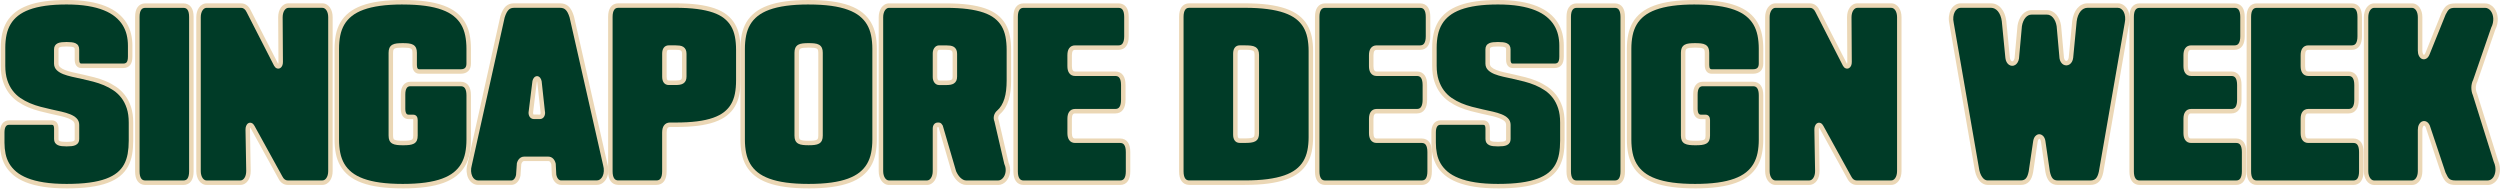 <svg width="335" height="26" viewBox="0 0 335 26" fill="none" xmlns="http://www.w3.org/2000/svg">
<path d="M17.445 7.583C17.445 8.014 17.366 8.327 17.207 8.522C17.049 8.717 16.817 8.815 16.514 8.815H10.897C10.709 8.815 10.563 8.745 10.462 8.601C10.361 8.46 10.311 8.252 10.311 7.977V6.608C10.311 6.471 10.286 6.357 10.234 6.269C10.182 6.181 10.101 6.111 9.989 6.059C9.877 6.009 9.733 5.973 9.558 5.952C9.383 5.932 9.172 5.921 8.927 5.921C8.682 5.921 8.472 5.932 8.299 5.952C8.126 5.973 7.982 6.008 7.87 6.059C7.758 6.111 7.675 6.181 7.623 6.269C7.57 6.357 7.544 6.47 7.544 6.608V8.509C7.544 8.784 7.638 9.01 7.826 9.191C8.014 9.371 8.268 9.524 8.588 9.651C8.908 9.778 9.28 9.888 9.709 9.986C10.136 10.082 10.591 10.183 11.07 10.286C11.548 10.389 12.042 10.509 12.55 10.639C13.058 10.772 13.551 10.938 14.032 11.138C14.512 11.339 14.967 11.584 15.392 11.873C15.818 12.162 16.191 12.517 16.514 12.937C16.834 13.358 17.088 13.854 17.276 14.424C17.463 14.995 17.555 15.66 17.555 16.422V18.856C17.555 19.506 17.506 20.108 17.406 20.662C17.307 21.218 17.134 21.72 16.887 22.171C16.64 22.622 16.307 23.02 15.889 23.362C15.47 23.705 14.941 23.994 14.303 24.229C13.664 24.465 12.902 24.642 12.018 24.761C11.134 24.881 10.105 24.94 8.931 24.94C7.756 24.94 6.727 24.87 5.845 24.73C4.963 24.59 4.203 24.393 3.564 24.137C2.925 23.881 2.397 23.576 1.977 23.221C1.559 22.865 1.224 22.473 0.976 22.042C0.727 21.611 0.554 21.149 0.455 20.654C0.355 20.159 0.306 19.649 0.306 19.123V17.753C0.306 17.317 0.385 16.985 0.545 16.761C0.705 16.536 0.935 16.422 1.237 16.422H6.961C7.156 16.422 7.303 16.492 7.401 16.632C7.498 16.772 7.548 16.98 7.548 17.259V18.629C7.548 18.765 7.574 18.878 7.627 18.964C7.681 19.051 7.763 19.121 7.874 19.174C7.986 19.227 8.128 19.264 8.303 19.285C8.476 19.305 8.686 19.316 8.931 19.316C9.175 19.316 9.385 19.307 9.562 19.285C9.737 19.264 9.882 19.227 9.993 19.174C10.105 19.121 10.186 19.051 10.238 18.964C10.289 18.878 10.315 18.767 10.315 18.629V16.727C10.315 16.453 10.223 16.227 10.039 16.046C9.855 15.866 9.603 15.713 9.286 15.586C8.969 15.459 8.597 15.349 8.176 15.251C7.754 15.155 7.305 15.054 6.832 14.951C6.359 14.848 5.869 14.73 5.368 14.598C4.866 14.465 4.378 14.299 3.901 14.099C3.426 13.898 2.977 13.653 2.553 13.364C2.13 13.075 1.762 12.72 1.445 12.3C1.129 11.878 0.878 11.383 0.692 10.812C0.506 10.242 0.412 9.577 0.412 8.815V6.381C0.412 5.731 0.471 5.131 0.591 4.579C0.711 4.027 0.904 3.524 1.175 3.073C1.445 2.622 1.797 2.224 2.231 1.878C2.666 1.534 3.198 1.243 3.829 1.007C4.459 0.772 5.195 0.595 6.038 0.475C6.882 0.356 7.846 0.297 8.932 0.297C10.019 0.297 10.983 0.367 11.826 0.507C12.67 0.647 13.406 0.844 14.039 1.1C14.671 1.355 15.205 1.663 15.639 2.02C16.073 2.377 16.425 2.771 16.694 3.202C16.963 3.633 17.156 4.095 17.274 4.586C17.393 5.078 17.452 5.588 17.452 6.114V7.582L17.445 7.583Z" fill="#003B27"/>
<path d="M8.925 25.243C7.739 25.243 6.686 25.172 5.794 25.03C4.893 24.888 4.104 24.682 3.448 24.419C2.782 24.152 2.22 23.828 1.778 23.452C1.335 23.076 0.976 22.653 0.711 22.195C0.447 21.738 0.26 21.239 0.155 20.716C0.052 20.205 0 19.669 0 19.124V17.754C0 17.25 0.096 16.869 0.295 16.589C0.51 16.285 0.834 16.123 1.232 16.123H6.955C7.325 16.123 7.533 16.307 7.64 16.46C7.774 16.653 7.841 16.915 7.841 17.259V18.629C7.841 18.728 7.859 18.78 7.876 18.805C7.898 18.842 7.938 18.873 7.997 18.901C8.078 18.94 8.19 18.967 8.33 18.984C8.492 19.002 8.691 19.012 8.925 19.012C9.159 19.012 9.358 19.002 9.521 18.984C9.663 18.967 9.777 18.94 9.858 18.901C9.915 18.873 9.954 18.842 9.974 18.809C9.996 18.77 10.009 18.708 10.009 18.629V16.727C10.009 16.534 9.95 16.385 9.823 16.261C9.669 16.11 9.448 15.976 9.168 15.865C8.866 15.746 8.507 15.637 8.102 15.545C7.68 15.449 7.233 15.35 6.76 15.245C6.281 15.14 5.784 15.02 5.284 14.888C4.77 14.754 4.264 14.58 3.776 14.376C3.284 14.17 2.813 13.912 2.377 13.614C1.929 13.306 1.532 12.927 1.198 12.482C0.865 12.036 0.596 11.508 0.399 10.908C0.204 10.309 0.105 9.606 0.105 8.818V6.384C0.105 5.718 0.168 5.088 0.291 4.52C0.416 3.938 0.624 3.4 0.909 2.923C1.197 2.443 1.576 2.014 2.038 1.648C2.494 1.285 3.06 0.976 3.717 0.731C4.365 0.488 5.129 0.304 5.99 0.182C6.843 0.063 7.831 0 8.927 0C10.022 0 11.014 0.072 11.869 0.214C12.73 0.355 13.496 0.561 14.144 0.825C14.801 1.092 15.365 1.416 15.821 1.791C16.28 2.169 16.655 2.59 16.941 3.047C17.224 3.503 17.432 3.999 17.557 4.52C17.681 5.033 17.743 5.571 17.743 6.119V7.587C17.743 8.093 17.644 8.461 17.439 8.715C17.222 8.984 16.911 9.118 16.512 9.118H10.895C10.61 9.118 10.374 9 10.217 8.78C10.077 8.584 10.009 8.323 10.009 7.982V6.613C10.009 6.532 9.996 6.467 9.972 6.425C9.952 6.392 9.917 6.362 9.862 6.338C9.779 6.302 9.665 6.274 9.521 6.257C9.358 6.239 9.157 6.23 8.925 6.23C8.693 6.23 8.494 6.239 8.33 6.257C8.189 6.274 8.074 6.302 7.992 6.338C7.936 6.364 7.9 6.394 7.877 6.429C7.854 6.469 7.841 6.534 7.841 6.613V8.514C7.841 8.708 7.901 8.855 8.03 8.978C8.19 9.131 8.413 9.266 8.695 9.376C8.999 9.496 9.359 9.604 9.772 9.696C10.199 9.792 10.652 9.893 11.13 9.996C11.609 10.1 12.112 10.221 12.622 10.354C13.141 10.488 13.653 10.661 14.144 10.865C14.643 11.073 15.118 11.329 15.558 11.627C16.009 11.933 16.409 12.314 16.749 12.758C17.09 13.203 17.362 13.734 17.557 14.334C17.752 14.932 17.852 15.635 17.852 16.423V18.857C17.852 19.52 17.8 20.146 17.699 20.716C17.594 21.302 17.408 21.839 17.149 22.318C16.884 22.8 16.524 23.231 16.077 23.598C15.635 23.958 15.072 24.268 14.404 24.514C13.746 24.757 12.957 24.941 12.056 25.063C11.164 25.183 10.112 25.245 8.929 25.245L8.925 25.243ZM1.232 16.725C1.025 16.725 0.887 16.79 0.784 16.937C0.663 17.11 0.6 17.386 0.6 17.756V19.126C0.6 19.63 0.648 20.127 0.744 20.599C0.836 21.059 1 21.495 1.232 21.896C1.462 22.296 1.777 22.666 2.167 22.997C2.559 23.329 3.065 23.621 3.671 23.864C4.286 24.111 5.031 24.304 5.887 24.439C6.751 24.575 7.773 24.645 8.927 24.645C10.081 24.645 11.108 24.586 11.976 24.468C12.833 24.352 13.581 24.179 14.196 23.951C14.801 23.728 15.306 23.452 15.696 23.134C16.083 22.817 16.394 22.447 16.62 22.031C16.85 21.611 17.014 21.132 17.108 20.611C17.204 20.076 17.252 19.487 17.252 18.857V16.423C17.252 15.698 17.163 15.057 16.987 14.52C16.812 13.984 16.57 13.514 16.272 13.122C15.972 12.73 15.619 12.393 15.221 12.125C14.814 11.848 14.374 11.611 13.914 11.419C13.448 11.226 12.964 11.062 12.471 10.935C11.968 10.805 11.473 10.687 11.002 10.584C10.521 10.479 10.066 10.379 9.639 10.284C9.197 10.184 8.805 10.066 8.474 9.936C8.12 9.796 7.831 9.619 7.616 9.413C7.368 9.175 7.24 8.873 7.24 8.514V6.613C7.24 6.421 7.281 6.256 7.364 6.119C7.449 5.978 7.577 5.867 7.745 5.792C7.887 5.727 8.056 5.685 8.262 5.661C8.448 5.639 8.671 5.628 8.925 5.628C9.179 5.628 9.404 5.639 9.59 5.661C9.798 5.685 9.969 5.727 10.111 5.792C10.28 5.869 10.409 5.981 10.492 6.123C10.571 6.257 10.61 6.423 10.61 6.613V7.982C10.61 8.242 10.661 8.371 10.705 8.432C10.742 8.485 10.79 8.518 10.895 8.518H16.512C16.793 8.518 16.911 8.415 16.974 8.336C17.051 8.24 17.143 8.032 17.143 7.585V6.118C17.143 5.617 17.086 5.125 16.974 4.659C16.863 4.201 16.679 3.765 16.431 3.363C16.182 2.962 15.849 2.588 15.44 2.253C15.031 1.916 14.518 1.622 13.918 1.379C13.31 1.132 12.587 0.939 11.769 0.804C10.946 0.668 9.989 0.6 8.925 0.6C7.861 0.6 6.898 0.659 6.073 0.777C5.256 0.893 4.534 1.066 3.927 1.292C3.328 1.517 2.819 1.793 2.412 2.117C2.007 2.437 1.675 2.813 1.427 3.231C1.175 3.652 0.99 4.127 0.88 4.647C0.766 5.177 0.709 5.76 0.709 6.386V8.82C0.709 9.545 0.797 10.186 0.974 10.724C1.149 11.259 1.388 11.731 1.683 12.123C1.977 12.515 2.325 12.85 2.719 13.12C3.122 13.397 3.559 13.634 4.013 13.826C4.474 14.019 4.954 14.183 5.44 14.31C5.933 14.439 6.421 14.556 6.893 14.661C7.368 14.766 7.817 14.866 8.24 14.961C8.675 15.061 9.063 15.179 9.394 15.309C9.748 15.449 10.033 15.626 10.247 15.834C10.492 16.072 10.615 16.373 10.615 16.731V18.632C10.615 18.824 10.575 18.988 10.495 19.12C10.412 19.258 10.287 19.367 10.122 19.446C9.978 19.514 9.805 19.56 9.595 19.584C9.409 19.606 9.186 19.617 8.931 19.617C8.675 19.617 8.452 19.606 8.268 19.584C8.06 19.56 7.889 19.514 7.745 19.446C7.579 19.367 7.454 19.258 7.371 19.124C7.288 18.989 7.246 18.826 7.246 18.632V17.263C7.246 16.981 7.189 16.856 7.154 16.808C7.125 16.766 7.08 16.727 6.961 16.727H1.232V16.725Z" fill="#EBD7B5"/>
<path d="M18.402 2.272C18.402 1.77 18.494 1.391 18.677 1.135C18.859 0.879 19.122 0.75 19.466 0.75H24.577C24.929 0.75 25.194 0.879 25.372 1.135C25.551 1.391 25.641 1.77 25.641 2.272V22.961C25.641 23.453 25.551 23.83 25.372 24.09C25.194 24.351 24.927 24.482 24.577 24.482H19.466C19.122 24.482 18.859 24.351 18.677 24.09C18.494 23.828 18.402 23.453 18.402 22.961V2.272Z" fill="#003B27"/>
<path d="M24.578 24.783H19.468C19.028 24.783 18.669 24.603 18.431 24.264C18.21 23.949 18.104 23.522 18.104 22.963V2.274C18.104 1.703 18.212 1.274 18.433 0.963C18.671 0.63 19.029 0.453 19.468 0.453H24.578C25.026 0.453 25.384 0.63 25.62 0.965C25.837 1.276 25.944 1.703 25.944 2.274V22.963C25.944 23.522 25.839 23.948 25.622 24.262C25.388 24.603 25.027 24.783 24.578 24.783ZM19.468 1.053C19.221 1.053 19.048 1.136 18.921 1.311C18.776 1.514 18.702 1.838 18.702 2.274V22.963C18.702 23.39 18.776 23.712 18.921 23.92C19.046 24.1 19.219 24.183 19.466 24.183H24.576C24.829 24.183 25.002 24.1 25.125 23.922C25.268 23.712 25.34 23.39 25.34 22.963V2.274C25.34 1.838 25.268 1.512 25.125 1.309C25.003 1.134 24.829 1.053 24.575 1.053H19.464H19.468Z" fill="#EBD7B5"/>
<path d="M27.688 24.476C27.531 24.476 27.387 24.437 27.253 24.358C27.121 24.279 27.006 24.172 26.909 24.034C26.813 23.898 26.738 23.734 26.683 23.543C26.627 23.353 26.6 23.147 26.6 22.922V2.298C26.6 2.075 26.627 1.869 26.683 1.677C26.738 1.488 26.813 1.324 26.909 1.186C27.005 1.05 27.119 0.941 27.253 0.862C27.387 0.783 27.531 0.744 27.688 0.744H32.314C32.531 0.744 32.724 0.81 32.898 0.941C33.071 1.074 33.211 1.258 33.321 1.497L36.995 8.669C37.056 8.776 37.123 8.842 37.194 8.87C37.268 8.898 37.334 8.894 37.397 8.859C37.459 8.824 37.511 8.758 37.551 8.662C37.592 8.566 37.612 8.445 37.612 8.297L37.575 2.311C37.575 2.082 37.601 1.873 37.655 1.683C37.708 1.493 37.783 1.328 37.881 1.188C37.979 1.048 38.095 0.939 38.227 0.86C38.36 0.781 38.507 0.742 38.667 0.742H43.192C43.352 0.742 43.498 0.781 43.632 0.86C43.767 0.939 43.879 1.046 43.976 1.184C44.072 1.32 44.148 1.484 44.199 1.676C44.253 1.865 44.278 2.073 44.278 2.296V22.924C44.278 23.147 44.251 23.353 44.199 23.544C44.146 23.734 44.072 23.898 43.976 24.036C43.881 24.172 43.767 24.281 43.632 24.36C43.5 24.439 43.352 24.478 43.192 24.478H38.549C38.339 24.478 38.15 24.415 37.977 24.288C37.804 24.161 37.664 23.981 37.553 23.749L33.836 17.009C33.772 16.887 33.702 16.808 33.627 16.77C33.551 16.731 33.481 16.731 33.417 16.77C33.352 16.808 33.299 16.88 33.257 16.987C33.214 17.094 33.194 17.23 33.198 17.397L33.293 22.889C33.297 23.117 33.271 23.329 33.218 23.524C33.164 23.719 33.089 23.889 32.991 24.03C32.894 24.172 32.778 24.283 32.644 24.362C32.509 24.441 32.362 24.48 32.202 24.48H27.688V24.476Z" fill="#003B27"/>
<path d="M43.193 24.779H38.55C38.275 24.779 38.023 24.696 37.799 24.531C37.589 24.378 37.417 24.161 37.287 23.886L33.575 17.156C33.562 17.13 33.55 17.11 33.539 17.093V17.099C33.517 17.146 33.496 17.235 33.498 17.391L33.594 22.885C33.597 23.141 33.57 23.384 33.509 23.605C33.447 23.831 33.356 24.032 33.24 24.201C33.117 24.38 32.968 24.521 32.795 24.621C32.614 24.726 32.416 24.779 32.202 24.779H27.688C27.478 24.779 27.281 24.726 27.101 24.619C26.931 24.52 26.784 24.381 26.664 24.21C26.55 24.046 26.46 23.851 26.396 23.63C26.333 23.415 26.302 23.177 26.302 22.927V2.301C26.302 2.051 26.333 1.813 26.396 1.598C26.46 1.377 26.55 1.182 26.664 1.018C26.784 0.847 26.931 0.709 27.101 0.609C27.279 0.502 27.478 0.449 27.688 0.449H32.314C32.598 0.449 32.856 0.536 33.08 0.709C33.29 0.871 33.463 1.095 33.594 1.377L37.263 8.538C37.263 8.538 37.27 8.551 37.274 8.555C37.274 8.555 37.274 8.551 37.276 8.549C37.292 8.509 37.313 8.433 37.313 8.301L37.276 2.316C37.276 2.06 37.307 1.821 37.366 1.605C37.428 1.382 37.519 1.185 37.635 1.02C37.756 0.845 37.904 0.707 38.075 0.605C38.253 0.499 38.454 0.445 38.666 0.445H43.191C43.404 0.445 43.603 0.499 43.782 0.605C43.951 0.705 44.098 0.843 44.218 1.016C44.332 1.18 44.422 1.375 44.485 1.598C44.546 1.813 44.575 2.049 44.575 2.299V22.927C44.575 23.176 44.544 23.411 44.485 23.628C44.422 23.851 44.332 24.046 44.218 24.21C44.098 24.381 43.951 24.52 43.782 24.619C43.603 24.724 43.404 24.779 43.191 24.779H43.193ZM33.517 16.441C33.597 16.441 33.68 16.462 33.761 16.502C33.896 16.569 34.008 16.69 34.104 16.87L37.826 23.621C37.914 23.807 38.025 23.951 38.156 24.046C38.275 24.135 38.404 24.179 38.55 24.179H43.193C43.299 24.179 43.393 24.153 43.48 24.104C43.577 24.046 43.658 23.969 43.73 23.866C43.806 23.757 43.866 23.623 43.911 23.466C43.957 23.303 43.979 23.122 43.979 22.927V2.301C43.979 2.106 43.955 1.925 43.911 1.762C43.866 1.605 43.806 1.471 43.73 1.362C43.658 1.259 43.577 1.182 43.48 1.125C43.393 1.073 43.299 1.049 43.193 1.049H38.667C38.561 1.049 38.469 1.075 38.38 1.125C38.285 1.182 38.202 1.261 38.128 1.366C38.051 1.476 37.988 1.612 37.944 1.769C37.898 1.931 37.876 2.115 37.876 2.316L37.913 8.301C37.913 8.492 37.885 8.649 37.828 8.785C37.762 8.943 37.666 9.057 37.546 9.125C37.406 9.205 37.244 9.216 37.088 9.157C36.948 9.103 36.83 8.991 36.734 8.824L33.054 1.64C32.961 1.438 32.848 1.288 32.716 1.187C32.596 1.095 32.465 1.051 32.314 1.051H27.688C27.585 1.051 27.493 1.077 27.406 1.126C27.309 1.184 27.228 1.261 27.156 1.364C27.079 1.473 27.018 1.609 26.972 1.765C26.924 1.927 26.902 2.108 26.902 2.303V22.931C26.902 23.124 26.926 23.305 26.972 23.466C27.018 23.625 27.079 23.759 27.156 23.868C27.228 23.971 27.309 24.048 27.406 24.105C27.493 24.157 27.585 24.181 27.688 24.181H32.202C32.309 24.181 32.404 24.155 32.493 24.104C32.59 24.046 32.673 23.967 32.745 23.862C32.822 23.748 32.885 23.61 32.929 23.448C32.975 23.281 32.995 23.096 32.994 22.896L32.898 17.404C32.894 17.196 32.92 17.023 32.979 16.878C33.047 16.708 33.143 16.587 33.264 16.515C33.343 16.467 33.43 16.443 33.517 16.443V16.441Z" fill="#EBD7B5"/>
<path d="M62.806 8.513C62.806 8.858 62.715 9.123 62.537 9.305C62.358 9.487 62.091 9.579 61.742 9.579H56.178C55.979 9.579 55.828 9.504 55.724 9.355C55.619 9.206 55.567 8.988 55.567 8.705V7.07C55.567 6.856 55.539 6.685 55.484 6.556C55.429 6.428 55.339 6.326 55.215 6.256C55.09 6.184 54.926 6.138 54.722 6.116C54.518 6.094 54.267 6.081 53.969 6.081C53.671 6.081 53.42 6.092 53.216 6.116C53.012 6.138 52.848 6.186 52.723 6.256C52.598 6.328 52.509 6.428 52.454 6.556C52.399 6.685 52.371 6.856 52.371 7.07V18.175C52.371 18.388 52.399 18.559 52.454 18.688C52.509 18.817 52.601 18.917 52.73 18.985C52.859 19.053 53.03 19.101 53.242 19.125C53.454 19.15 53.713 19.163 54.023 19.163C54.332 19.163 54.597 19.15 54.809 19.125C55.02 19.099 55.19 19.053 55.317 18.985C55.444 18.917 55.536 18.817 55.591 18.688C55.646 18.559 55.674 18.388 55.674 18.175V16.083C55.674 15.947 55.648 15.842 55.598 15.772C55.549 15.702 55.475 15.665 55.379 15.665H54.783C54.527 15.665 54.335 15.573 54.205 15.387C54.076 15.201 54.01 14.927 54.01 14.563V12.661C54.01 12.199 54.094 11.849 54.262 11.612C54.431 11.374 54.674 11.255 54.995 11.255H61.74C62.091 11.255 62.356 11.383 62.535 11.643C62.714 11.902 62.804 12.28 62.804 12.777V18.71C62.804 19.375 62.747 19.992 62.631 20.559C62.515 21.126 62.323 21.641 62.053 22.103C61.782 22.565 61.427 22.972 60.985 23.328C60.543 23.683 59.995 23.981 59.339 24.22C58.684 24.462 57.914 24.642 57.029 24.764C56.143 24.885 55.121 24.946 53.965 24.946C52.809 24.946 51.793 24.885 50.906 24.764C50.02 24.642 49.251 24.46 48.595 24.22C47.94 23.979 47.391 23.681 46.948 23.328C46.504 22.972 46.147 22.564 45.878 22.103C45.607 21.641 45.416 21.128 45.3 20.559C45.184 19.992 45.127 19.375 45.127 18.71V6.536C45.127 5.872 45.184 5.257 45.3 4.688C45.416 4.121 45.607 3.605 45.878 3.143C46.149 2.681 46.504 2.274 46.948 1.919C47.391 1.564 47.94 1.265 48.595 1.026C49.251 0.785 50.02 0.605 50.906 0.483C51.791 0.362 52.811 0.301 53.965 0.301C55.12 0.301 56.143 0.362 57.029 0.483C57.914 0.605 58.684 0.787 59.339 1.026C59.995 1.267 60.543 1.566 60.985 1.919C61.427 2.274 61.782 2.683 62.053 3.143C62.323 3.605 62.515 4.119 62.631 4.688C62.747 5.255 62.804 5.872 62.804 6.536V8.513H62.806Z" fill="#003B27"/>
<path d="M53.968 25.243C52.806 25.243 51.762 25.181 50.867 25.057C49.964 24.934 49.166 24.744 48.495 24.498C47.812 24.247 47.23 23.931 46.762 23.557C46.293 23.181 45.908 22.741 45.621 22.25C45.335 21.762 45.129 21.212 45.008 20.613C44.888 20.03 44.829 19.387 44.829 18.706V6.537C44.829 5.856 44.89 5.214 45.008 4.63C45.129 4.032 45.335 3.481 45.621 2.993C45.908 2.502 46.293 2.062 46.762 1.686C47.23 1.313 47.812 0.996 48.495 0.746C49.166 0.499 49.965 0.309 50.867 0.186C51.762 0.063 52.804 0 53.968 0C55.131 0 56.179 0.063 57.073 0.186C57.975 0.309 58.774 0.499 59.446 0.746C60.129 0.996 60.711 1.313 61.177 1.686C61.644 2.062 62.027 2.502 62.316 2.993C62.602 3.481 62.808 4.032 62.929 4.63C63.049 5.215 63.108 5.856 63.108 6.537V8.514C63.108 8.94 62.988 9.277 62.753 9.516C62.515 9.757 62.176 9.88 61.742 9.88H56.179C55.882 9.88 55.639 9.759 55.477 9.529C55.336 9.326 55.266 9.058 55.266 8.706V7.071C55.266 6.858 55.234 6.738 55.207 6.675C55.177 6.605 55.133 6.556 55.065 6.517C54.977 6.467 54.849 6.432 54.688 6.414C54.496 6.392 54.253 6.381 53.968 6.381C53.682 6.381 53.439 6.392 53.248 6.414C53.086 6.432 52.959 6.467 52.87 6.517C52.802 6.556 52.758 6.605 52.729 6.673C52.701 6.736 52.67 6.856 52.67 7.069V18.174C52.67 18.387 52.701 18.507 52.729 18.57C52.756 18.636 52.8 18.682 52.87 18.719C52.966 18.77 53.104 18.805 53.277 18.828C53.474 18.851 53.725 18.863 54.021 18.863C54.317 18.863 54.573 18.85 54.77 18.828C54.943 18.807 55.078 18.77 55.173 18.721C55.242 18.684 55.286 18.636 55.313 18.572C55.339 18.509 55.372 18.389 55.372 18.176V16.084C55.372 16.024 55.365 15.987 55.359 15.967H54.783C54.43 15.967 54.146 15.827 53.96 15.56C53.793 15.32 53.712 14.995 53.712 14.562V12.66C53.712 12.13 53.813 11.731 54.019 11.438C54.244 11.121 54.581 10.954 54.997 10.954H61.742C62.189 10.954 62.55 11.132 62.784 11.471C63.001 11.784 63.106 12.211 63.106 12.774V18.708C63.106 19.389 63.045 20.032 62.928 20.615C62.806 21.213 62.6 21.764 62.315 22.252C62.027 22.743 61.644 23.183 61.175 23.559C60.709 23.933 60.127 24.249 59.444 24.5C58.773 24.746 57.974 24.934 57.072 25.059C56.177 25.183 55.133 25.245 53.966 25.245L53.968 25.243ZM53.968 0.6C52.832 0.6 51.817 0.661 50.95 0.781C50.091 0.898 49.334 1.077 48.703 1.309C48.08 1.537 47.556 1.823 47.138 2.156C46.725 2.485 46.388 2.87 46.14 3.297C45.888 3.728 45.705 4.216 45.597 4.75C45.486 5.295 45.429 5.897 45.429 6.537V18.708C45.429 19.349 45.486 19.951 45.597 20.495C45.705 21.029 45.888 21.517 46.14 21.948C46.39 22.375 46.725 22.76 47.138 23.089C47.554 23.423 48.08 23.708 48.703 23.936C49.334 24.168 50.091 24.347 50.95 24.465C51.817 24.584 52.834 24.645 53.968 24.645C55.102 24.645 56.123 24.584 56.99 24.465C57.85 24.347 58.607 24.168 59.238 23.936C59.859 23.708 60.385 23.423 60.799 23.091C61.21 22.762 61.545 22.377 61.795 21.95C62.048 21.519 62.23 21.031 62.339 20.497C62.449 19.952 62.506 19.35 62.506 18.71V12.776C62.506 12.344 62.434 12.02 62.291 11.813C62.169 11.637 61.994 11.556 61.742 11.556H54.997C54.776 11.556 54.621 11.629 54.509 11.786C54.378 11.972 54.312 12.266 54.312 12.662V14.564C54.312 14.86 54.36 15.087 54.452 15.217C54.5 15.287 54.583 15.367 54.783 15.367H55.38C55.573 15.367 55.739 15.449 55.844 15.6C55.93 15.724 55.972 15.882 55.972 16.084V18.176C55.972 18.432 55.938 18.638 55.866 18.807C55.783 19.001 55.647 19.15 55.457 19.251C55.295 19.337 55.094 19.395 54.842 19.426C54.621 19.452 54.345 19.466 54.021 19.466C53.697 19.466 53.426 19.453 53.206 19.426C52.955 19.396 52.754 19.339 52.591 19.253C52.399 19.151 52.261 19.002 52.178 18.807C52.106 18.64 52.071 18.434 52.071 18.176V7.071C52.071 6.815 52.106 6.609 52.178 6.44C52.259 6.25 52.392 6.101 52.574 5.996C52.736 5.904 52.935 5.845 53.181 5.817C53.395 5.794 53.66 5.781 53.968 5.781C54.275 5.781 54.54 5.794 54.754 5.817C55 5.845 55.199 5.904 55.361 5.996C55.544 6.099 55.676 6.248 55.757 6.44C55.829 6.609 55.864 6.815 55.864 7.071V8.706C55.864 8.923 55.899 9.089 55.967 9.185C56.002 9.234 56.052 9.28 56.177 9.28H61.74C62.007 9.28 62.202 9.218 62.322 9.096C62.443 8.973 62.504 8.778 62.504 8.516V6.539C62.504 5.898 62.447 5.296 62.337 4.752C62.228 4.219 62.046 3.73 61.794 3.299C61.543 2.872 61.208 2.487 60.798 2.158C60.383 1.824 59.859 1.541 59.236 1.313C58.605 1.081 57.848 0.902 56.989 0.784C56.122 0.665 55.103 0.604 53.966 0.604L53.968 0.6Z" fill="#EBD7B5"/>
<path d="M64.073 24.472C63.839 24.472 63.629 24.406 63.447 24.272C63.265 24.137 63.119 23.957 63.013 23.732C62.906 23.506 62.843 23.25 62.823 22.965C62.803 22.677 62.838 22.381 62.926 22.072L67.33 2.274C67.418 1.985 67.516 1.742 67.622 1.543C67.729 1.346 67.845 1.188 67.969 1.072C68.092 0.956 68.23 0.871 68.379 0.822C68.528 0.772 68.69 0.746 68.863 0.746H75.06C75.24 0.746 75.406 0.772 75.557 0.822C75.708 0.873 75.848 0.956 75.975 1.072C76.102 1.188 76.22 1.343 76.323 1.536C76.428 1.729 76.523 1.968 76.614 2.258L81.102 22.048C81.19 22.363 81.225 22.665 81.209 22.954C81.19 23.243 81.129 23.5 81.023 23.725C80.916 23.95 80.772 24.132 80.588 24.268C80.406 24.404 80.194 24.474 79.957 24.474H75.192C74.955 24.474 74.751 24.378 74.579 24.189C74.408 23.999 74.296 23.743 74.239 23.425L74.169 21.98C74.115 21.762 74.029 21.591 73.907 21.466C73.786 21.343 73.644 21.28 73.482 21.28H70.218C70.062 21.28 69.924 21.339 69.806 21.459C69.686 21.578 69.601 21.739 69.548 21.941L69.447 23.462C69.386 23.771 69.272 24.018 69.103 24.2C68.933 24.382 68.734 24.474 68.504 24.474H64.069L64.073 24.472ZM72.352 15.649C72.424 15.649 72.486 15.63 72.541 15.592C72.597 15.553 72.641 15.5 72.674 15.431C72.707 15.363 72.729 15.286 72.738 15.2C72.748 15.113 72.74 15.025 72.72 14.932L72.284 10.925C72.252 10.783 72.206 10.676 72.147 10.604C72.088 10.534 72.028 10.498 71.963 10.498C71.899 10.498 71.838 10.533 71.779 10.601C71.72 10.669 71.674 10.774 71.638 10.916L71.148 14.901C71.126 14.997 71.12 15.091 71.126 15.179C71.133 15.268 71.153 15.347 71.186 15.415C71.22 15.483 71.266 15.54 71.323 15.582C71.38 15.625 71.446 15.647 71.52 15.647H72.35L72.352 15.649Z" fill="#003B27"/>
<path d="M79.962 24.777H75.198C74.878 24.777 74.588 24.645 74.362 24.392C74.154 24.161 74.016 23.855 73.95 23.481L73.946 23.443L73.878 22.027C73.837 21.876 73.778 21.758 73.699 21.679C73.635 21.613 73.57 21.583 73.49 21.583H70.225C70.15 21.583 70.087 21.611 70.025 21.673C69.949 21.749 69.89 21.858 69.852 21.994L69.747 23.522C69.675 23.884 69.535 24.183 69.329 24.405C69.103 24.65 68.826 24.776 68.51 24.776H64.075C63.777 24.776 63.506 24.689 63.272 24.516C63.049 24.352 62.873 24.133 62.744 23.862C62.622 23.603 62.549 23.308 62.526 22.986C62.505 22.666 62.543 22.331 62.641 21.99L67.046 2.187C67.14 1.881 67.247 1.616 67.361 1.403C67.482 1.178 67.619 0.992 67.766 0.854C67.921 0.709 68.096 0.602 68.285 0.537C68.466 0.477 68.661 0.445 68.867 0.445H75.064C75.277 0.445 75.476 0.477 75.656 0.537C75.846 0.602 76.023 0.707 76.181 0.85C76.334 0.988 76.472 1.172 76.591 1.393C76.706 1.603 76.811 1.865 76.904 2.17L76.91 2.192L81.398 21.983C81.492 22.312 81.531 22.651 81.512 22.973C81.492 23.299 81.42 23.595 81.297 23.855C81.17 24.124 80.993 24.345 80.772 24.51C80.537 24.687 80.264 24.776 79.962 24.776V24.777ZM74.543 23.393C74.59 23.647 74.679 23.848 74.808 23.991C74.922 24.118 75.045 24.177 75.196 24.177H79.96C80.133 24.177 80.281 24.129 80.412 24.032C80.555 23.923 80.667 23.783 80.754 23.601C80.844 23.411 80.897 23.189 80.912 22.938C80.927 22.684 80.896 22.413 80.817 22.134L76.326 2.34C76.245 2.076 76.157 1.855 76.063 1.682C75.975 1.52 75.879 1.39 75.776 1.298C75.678 1.209 75.577 1.147 75.465 1.11C75.345 1.069 75.211 1.049 75.064 1.049H68.867C68.727 1.049 68.596 1.069 68.478 1.11C68.37 1.147 68.27 1.207 68.177 1.296C68.077 1.39 67.98 1.522 67.889 1.692C67.793 1.868 67.703 2.093 67.622 2.356L63.222 22.143C63.14 22.436 63.108 22.701 63.125 22.951C63.141 23.198 63.197 23.421 63.285 23.612C63.371 23.794 63.482 23.932 63.626 24.039C63.756 24.135 63.904 24.183 64.073 24.183H68.508C68.655 24.183 68.775 24.126 68.887 24.006C69.014 23.87 69.103 23.676 69.152 23.432L69.261 21.874C69.327 21.62 69.441 21.412 69.598 21.256C69.773 21.081 69.988 20.989 70.224 20.989H73.488C73.731 20.989 73.952 21.084 74.128 21.267C74.287 21.429 74.399 21.648 74.465 21.918L74.472 21.975L74.541 23.4L74.543 23.393ZM72.354 15.954H71.523C71.383 15.954 71.253 15.909 71.144 15.828C71.05 15.758 70.975 15.666 70.921 15.554C70.872 15.453 70.84 15.337 70.829 15.21C70.82 15.098 70.829 14.98 70.853 14.858L71.348 10.85C71.396 10.661 71.463 10.517 71.553 10.412C71.7 10.241 71.858 10.204 71.965 10.204C72.072 10.204 72.232 10.241 72.379 10.42C72.47 10.53 72.534 10.675 72.576 10.865L72.582 10.898L73.016 14.889C73.042 15.005 73.048 15.123 73.037 15.236C73.024 15.357 72.992 15.469 72.945 15.569C72.888 15.685 72.81 15.777 72.713 15.843C72.608 15.917 72.486 15.954 72.354 15.954ZM71.936 10.979L71.444 14.974C71.429 15.04 71.424 15.105 71.429 15.162C71.433 15.213 71.444 15.256 71.461 15.289C71.474 15.317 71.488 15.335 71.509 15.35L72.355 15.353C72.368 15.353 72.372 15.352 72.374 15.35C72.387 15.341 72.398 15.326 72.409 15.304C72.427 15.269 72.438 15.225 72.444 15.173C72.449 15.12 72.444 15.064 72.431 15.005L72.425 14.97L71.991 10.979C71.982 10.944 71.974 10.915 71.965 10.893C71.956 10.917 71.947 10.944 71.938 10.977L71.936 10.979Z" fill="#EBD7B5"/>
<path d="M90.52 0.744C91.624 0.744 92.597 0.799 93.44 0.908C94.283 1.016 95.016 1.179 95.641 1.394C96.266 1.609 96.788 1.882 97.206 2.211C97.624 2.541 97.963 2.926 98.221 3.364C98.478 3.802 98.661 4.299 98.769 4.851C98.878 5.404 98.931 6.013 98.931 6.677V10.785C98.931 11.455 98.878 12.066 98.769 12.618C98.661 13.171 98.478 13.668 98.221 14.106C97.963 14.544 97.626 14.927 97.206 15.255C96.787 15.582 96.266 15.855 95.641 16.072C95.017 16.289 94.283 16.453 93.44 16.558C92.597 16.665 91.623 16.718 90.52 16.718H89.763C89.526 16.718 89.344 16.806 89.218 16.985C89.093 17.162 89.029 17.423 89.029 17.767V22.955C89.029 23.447 88.939 23.824 88.76 24.084C88.581 24.345 88.314 24.476 87.965 24.476H82.854C82.51 24.476 82.247 24.345 82.064 24.084C81.882 23.822 81.79 23.447 81.79 22.955V2.265C81.79 1.768 81.882 1.39 82.064 1.131C82.247 0.871 82.51 0.742 82.854 0.742H90.522L90.52 0.744ZM91.691 7.209C91.691 7.036 91.665 6.895 91.615 6.784C91.566 6.674 91.492 6.587 91.394 6.525C91.297 6.464 91.173 6.423 91.026 6.403C90.879 6.383 90.71 6.372 90.518 6.372H89.603C89.415 6.372 89.272 6.442 89.174 6.582C89.077 6.722 89.027 6.926 89.027 7.195V10.267C89.027 10.536 89.077 10.741 89.174 10.88C89.272 11.02 89.415 11.09 89.603 11.09H90.518C90.71 11.09 90.879 11.079 91.026 11.055C91.173 11.031 91.297 10.991 91.394 10.93C91.492 10.869 91.566 10.785 91.615 10.676C91.665 10.567 91.691 10.426 91.691 10.254V7.211V7.209Z" fill="#003B27"/>
<path d="M87.963 24.777H82.852C82.412 24.777 82.053 24.597 81.816 24.258C81.595 23.943 81.488 23.516 81.488 22.957V2.268C81.488 1.703 81.595 1.276 81.818 0.961C82.055 0.624 82.414 0.445 82.854 0.445H90.522C91.634 0.445 92.63 0.501 93.48 0.611C94.338 0.721 95.099 0.891 95.741 1.112C96.394 1.338 96.951 1.629 97.394 1.977C97.841 2.329 98.206 2.745 98.482 3.214C98.755 3.68 98.952 4.212 99.066 4.796C99.178 5.364 99.233 5.998 99.233 6.679V10.786C99.233 11.471 99.176 12.108 99.066 12.677C98.952 13.26 98.755 13.792 98.482 14.258C98.206 14.727 97.841 15.142 97.394 15.492C96.951 15.838 96.396 16.128 95.743 16.357C95.102 16.581 94.34 16.749 93.48 16.858C92.63 16.964 91.634 17.02 90.522 17.02H89.765C89.587 17.02 89.513 17.089 89.463 17.159C89.375 17.283 89.329 17.493 89.329 17.769V22.957C89.329 23.516 89.224 23.942 89.007 24.256C88.773 24.597 88.412 24.777 87.963 24.777ZM82.852 1.047C82.606 1.047 82.433 1.13 82.308 1.309C82.162 1.515 82.088 1.837 82.088 2.268V22.957C82.088 23.384 82.162 23.706 82.308 23.914C82.433 24.094 82.606 24.177 82.852 24.177H87.963C88.215 24.177 88.388 24.094 88.512 23.916C88.655 23.706 88.727 23.384 88.727 22.957V17.769C88.727 17.356 88.806 17.043 88.972 16.811C89.154 16.556 89.428 16.419 89.762 16.419H90.518C91.604 16.419 92.575 16.366 93.401 16.261C94.22 16.158 94.94 16 95.542 15.788C96.133 15.582 96.63 15.322 97.022 15.017C97.409 14.715 97.726 14.356 97.963 13.952C98.202 13.546 98.374 13.076 98.477 12.559C98.58 12.029 98.633 11.43 98.633 10.784V6.677C98.633 6.034 98.58 5.44 98.477 4.91C98.375 4.392 98.202 3.925 97.963 3.516C97.726 3.113 97.409 2.752 97.022 2.448C96.632 2.141 96.135 1.881 95.544 1.679C94.94 1.471 94.22 1.312 93.401 1.206C92.575 1.099 91.606 1.044 90.52 1.044H82.852V1.047ZM90.52 11.392H89.605C89.318 11.392 89.086 11.276 88.931 11.055C88.797 10.861 88.731 10.606 88.731 10.271V7.198C88.731 6.863 88.797 6.607 88.931 6.414C89.086 6.193 89.32 6.077 89.605 6.077H90.52C90.722 6.077 90.909 6.088 91.069 6.11C91.258 6.136 91.42 6.191 91.555 6.274C91.704 6.368 91.816 6.498 91.892 6.664C91.96 6.817 91.993 6.995 91.993 7.213V10.256C91.993 10.473 91.96 10.653 91.892 10.803C91.818 10.966 91.704 11.095 91.556 11.187C91.426 11.27 91.264 11.325 91.076 11.355C90.914 11.381 90.728 11.393 90.522 11.393L90.52 11.392ZM89.605 6.675C89.5 6.675 89.456 6.708 89.423 6.756C89.38 6.817 89.331 6.942 89.331 7.196V10.269C89.331 10.525 89.38 10.65 89.423 10.709C89.458 10.758 89.502 10.79 89.605 10.79H90.52C90.695 10.79 90.851 10.779 90.982 10.758C91.089 10.742 91.174 10.714 91.236 10.675C91.284 10.646 91.317 10.606 91.343 10.55C91.365 10.502 91.391 10.412 91.391 10.252V7.209C91.391 7.082 91.374 6.977 91.343 6.905C91.317 6.848 91.284 6.808 91.238 6.778C91.177 6.74 91.093 6.714 90.99 6.699C90.855 6.681 90.699 6.671 90.522 6.671H89.607L89.605 6.675Z" fill="#EBD7B5"/>
<path d="M111.418 0.481C112.304 0.603 113.073 0.785 113.729 1.024C114.384 1.265 114.933 1.564 115.375 1.917C115.816 2.272 116.172 2.681 116.442 3.141C116.713 3.603 116.904 4.117 117.02 4.686C117.136 5.253 117.194 5.87 117.194 6.534V18.705C117.194 19.369 117.136 19.986 117.02 20.553C116.904 21.12 116.713 21.636 116.442 22.098C116.172 22.56 115.816 22.967 115.375 23.322C114.933 23.677 114.384 23.976 113.729 24.215C113.073 24.456 112.304 24.637 111.418 24.758C110.533 24.88 109.511 24.94 108.355 24.94C107.199 24.94 106.183 24.88 105.295 24.758C104.41 24.637 103.64 24.454 102.985 24.215C102.33 23.974 101.781 23.675 101.337 23.322C100.894 22.967 100.536 22.558 100.268 22.098C99.997 21.636 99.806 21.122 99.69 20.553C99.574 19.986 99.517 19.369 99.517 18.705V6.536C99.517 5.872 99.574 5.257 99.69 4.688C99.806 4.121 99.997 3.605 100.268 3.143C100.538 2.681 100.894 2.274 101.337 1.919C101.781 1.564 102.33 1.265 102.985 1.026C103.64 0.785 104.41 0.605 105.295 0.483C106.181 0.362 107.201 0.301 108.355 0.301C109.509 0.301 110.533 0.362 111.418 0.483V0.481ZM109.951 7.068C109.951 6.855 109.924 6.683 109.868 6.555C109.813 6.426 109.723 6.324 109.6 6.254C109.474 6.183 109.311 6.137 109.106 6.115C108.902 6.092 108.651 6.08 108.353 6.08C108.055 6.08 107.805 6.091 107.6 6.115C107.396 6.137 107.232 6.184 107.107 6.254C106.982 6.326 106.893 6.426 106.838 6.555C106.783 6.683 106.755 6.855 106.755 7.068V18.173C106.755 18.386 106.783 18.558 106.838 18.686C106.893 18.815 106.984 18.915 107.107 18.983C107.23 19.051 107.396 19.099 107.6 19.123C107.805 19.149 108.055 19.161 108.353 19.161C108.651 19.161 108.902 19.149 109.106 19.123C109.311 19.097 109.474 19.051 109.6 18.983C109.723 18.915 109.813 18.815 109.868 18.686C109.924 18.558 109.951 18.386 109.951 18.173V7.068Z" fill="#003B27"/>
<path d="M108.355 25.243C107.194 25.243 106.15 25.181 105.255 25.057C104.351 24.934 103.554 24.744 102.882 24.498C102.199 24.247 101.617 23.931 101.15 23.557C100.68 23.181 100.296 22.741 100.008 22.25C99.723 21.762 99.517 21.212 99.395 20.613C99.276 20.03 99.217 19.387 99.217 18.706V6.537C99.217 5.856 99.278 5.214 99.395 4.63C99.517 4.032 99.723 3.481 100.008 2.993C100.296 2.502 100.68 2.062 101.15 1.686C101.617 1.313 102.199 0.996 102.882 0.746C103.554 0.499 104.353 0.309 105.255 0.186C106.15 0.063 107.192 0 108.355 0C109.519 0 110.566 0.063 111.461 0.186C112.363 0.309 113.162 0.499 113.834 0.746C114.517 0.996 115.099 1.313 115.565 1.686C116.032 2.062 116.415 2.502 116.704 2.993C116.989 3.481 117.196 4.032 117.317 4.63C117.437 5.215 117.496 5.856 117.496 6.537V18.708C117.496 19.389 117.435 20.032 117.317 20.615C117.196 21.213 116.989 21.764 116.704 22.252C116.417 22.743 116.034 23.183 115.565 23.559C115.099 23.933 114.517 24.249 113.834 24.5C113.162 24.746 112.363 24.934 111.461 25.059C110.566 25.183 109.523 25.245 108.355 25.245V25.243ZM108.355 0.6C107.219 0.6 106.205 0.661 105.338 0.781C104.478 0.898 103.722 1.077 103.09 1.309C102.468 1.537 101.943 1.823 101.525 2.156C101.113 2.485 100.776 2.87 100.528 3.297C100.275 3.728 100.093 4.216 99.984 4.75C99.874 5.295 99.817 5.897 99.817 6.537V18.708C99.817 19.349 99.874 19.951 99.984 20.495C100.093 21.029 100.275 21.517 100.528 21.948C100.778 22.375 101.113 22.76 101.525 23.089C101.941 23.423 102.468 23.708 103.09 23.936C103.722 24.168 104.478 24.347 105.338 24.465C106.205 24.584 107.221 24.645 108.355 24.645C109.489 24.645 110.511 24.584 111.378 24.465C112.238 24.347 112.995 24.168 113.626 23.936C114.246 23.708 114.773 23.423 115.187 23.091C115.598 22.762 115.933 22.377 116.183 21.95C116.435 21.519 116.618 21.031 116.726 20.497C116.837 19.952 116.894 19.35 116.894 18.71V6.537C116.894 5.897 116.837 5.295 116.726 4.75C116.618 4.218 116.435 3.728 116.183 3.297C115.933 2.87 115.598 2.485 115.187 2.156C114.773 1.823 114.248 1.539 113.626 1.311C112.995 1.079 112.238 0.9 111.378 0.782C110.511 0.663 109.493 0.602 108.355 0.602V0.6ZM108.355 19.463C108.046 19.463 107.779 19.45 107.566 19.422C107.321 19.393 107.124 19.334 106.965 19.247C106.781 19.146 106.647 18.997 106.566 18.805C106.494 18.638 106.459 18.432 106.459 18.174V7.069C106.459 6.813 106.494 6.607 106.566 6.438C106.647 6.248 106.779 6.099 106.962 5.994C107.124 5.902 107.323 5.843 107.569 5.816C107.783 5.792 108.048 5.779 108.355 5.779C108.663 5.779 108.928 5.792 109.141 5.816C109.388 5.843 109.587 5.902 109.749 5.994C109.931 6.097 110.064 6.246 110.145 6.438C110.217 6.607 110.252 6.813 110.252 7.069V18.174C110.252 18.43 110.217 18.636 110.145 18.805C110.064 18.997 109.928 19.146 109.745 19.247C109.585 19.336 109.39 19.393 109.145 19.422C108.93 19.45 108.665 19.463 108.355 19.463ZM108.355 6.381C108.07 6.381 107.827 6.392 107.636 6.414C107.474 6.432 107.346 6.467 107.258 6.517C107.19 6.556 107.146 6.605 107.116 6.673C107.089 6.736 107.057 6.856 107.057 7.069V18.174C107.057 18.387 107.089 18.507 107.116 18.57C107.146 18.638 107.188 18.686 107.254 18.721C107.345 18.77 107.474 18.805 107.639 18.828C107.829 18.851 108.07 18.863 108.355 18.863C108.641 18.863 108.882 18.85 109.071 18.828C109.237 18.807 109.366 18.772 109.456 18.721C109.521 18.684 109.565 18.636 109.594 18.57C109.62 18.507 109.653 18.387 109.653 18.174V7.069C109.653 6.856 109.622 6.736 109.594 6.673C109.565 6.604 109.521 6.554 109.453 6.515C109.364 6.465 109.237 6.43 109.075 6.412C108.884 6.39 108.641 6.379 108.355 6.379V6.381Z" fill="#EBD7B5"/>
<path d="M119.133 24.482C118.976 24.482 118.833 24.443 118.698 24.364C118.566 24.285 118.452 24.178 118.354 24.04C118.258 23.904 118.183 23.74 118.128 23.549C118.073 23.359 118.045 23.153 118.045 22.928V2.304C118.045 2.081 118.073 1.875 118.128 1.683C118.183 1.494 118.258 1.33 118.354 1.192C118.45 1.056 118.564 0.947 118.698 0.868C118.833 0.789 118.976 0.75 119.133 0.75H126.778C127.883 0.75 128.855 0.805 129.698 0.914C130.541 1.022 131.274 1.184 131.9 1.4C132.524 1.615 133.047 1.888 133.465 2.217C133.883 2.547 134.221 2.932 134.479 3.37C134.737 3.808 134.919 4.305 135.028 4.857C135.136 5.409 135.19 6.019 135.19 6.683V10.791C135.19 11.262 135.166 11.709 135.118 12.129C135.07 12.551 134.991 12.941 134.881 13.3C134.77 13.659 134.626 13.986 134.45 14.281C134.273 14.576 134.056 14.833 133.8 15.056C133.726 15.117 133.662 15.191 133.608 15.277C133.555 15.364 133.515 15.456 133.489 15.555C133.463 15.654 133.452 15.756 133.459 15.863C133.467 15.969 133.492 16.07 133.538 16.166L134.864 21.879C134.956 22.076 135.015 22.278 135.043 22.483C135.068 22.689 135.068 22.886 135.043 23.075C135.015 23.265 134.965 23.447 134.888 23.618C134.811 23.791 134.715 23.941 134.601 24.068C134.485 24.195 134.354 24.294 134.207 24.368C134.059 24.441 133.901 24.478 133.73 24.478H129.486C129.306 24.478 129.133 24.439 128.967 24.36C128.802 24.281 128.649 24.176 128.509 24.046C128.369 23.913 128.24 23.76 128.126 23.585C128.01 23.41 127.911 23.224 127.826 23.026L126.048 16.941C126.013 16.881 125.974 16.829 125.933 16.785C125.893 16.742 125.843 16.72 125.786 16.72H125.637C125.534 16.72 125.449 16.766 125.385 16.86C125.319 16.954 125.285 17.074 125.285 17.221V22.926C125.285 23.149 125.26 23.355 125.206 23.547C125.153 23.736 125.079 23.9 124.984 24.038C124.888 24.174 124.774 24.283 124.639 24.362C124.507 24.441 124.359 24.48 124.199 24.48H119.131L119.133 24.482ZM126.778 11.096C126.97 11.096 127.139 11.085 127.287 11.061C127.434 11.037 127.557 10.997 127.655 10.936C127.752 10.875 127.826 10.791 127.876 10.682C127.925 10.573 127.951 10.432 127.951 10.26V7.217C127.951 7.044 127.925 6.902 127.876 6.792C127.826 6.682 127.752 6.595 127.655 6.532C127.557 6.472 127.434 6.431 127.287 6.411C127.139 6.391 126.97 6.38 126.778 6.38H125.83C125.753 6.38 125.681 6.398 125.615 6.437C125.549 6.475 125.492 6.529 125.442 6.601C125.392 6.672 125.354 6.753 125.328 6.847C125.302 6.941 125.287 7.044 125.287 7.155V10.319C125.287 10.432 125.3 10.533 125.328 10.627C125.355 10.721 125.392 10.803 125.442 10.873C125.492 10.945 125.549 10.999 125.615 11.037C125.681 11.076 125.753 11.094 125.83 11.094H126.778V11.096Z" fill="#003B27"/>
<path d="M133.731 24.783H129.488C129.261 24.783 129.044 24.734 128.84 24.636C128.648 24.544 128.468 24.421 128.306 24.268C128.149 24.12 128.006 23.948 127.877 23.754C127.752 23.566 127.643 23.362 127.551 23.148L127.538 23.113L125.771 17.068C125.762 17.053 125.751 17.038 125.74 17.026H125.64C125.64 17.026 125.635 17.031 125.631 17.038C125.601 17.081 125.587 17.143 125.587 17.228V22.933C125.587 23.183 125.555 23.419 125.497 23.634C125.434 23.857 125.344 24.052 125.23 24.216C125.11 24.387 124.963 24.526 124.793 24.625C124.615 24.732 124.416 24.785 124.201 24.785H119.132C118.922 24.785 118.725 24.732 118.545 24.625C118.376 24.526 118.228 24.387 118.109 24.216C117.995 24.052 117.904 23.857 117.84 23.636C117.777 23.421 117.746 23.183 117.746 22.933V2.305C117.746 2.055 117.777 1.817 117.84 1.602C117.904 1.381 117.995 1.186 118.109 1.022C118.228 0.851 118.376 0.713 118.545 0.613C118.724 0.507 118.922 0.453 119.132 0.453H126.778C127.89 0.453 128.886 0.508 129.736 0.619C130.594 0.729 131.354 0.899 131.997 1.12C132.651 1.346 133.206 1.637 133.65 1.985C134.098 2.336 134.462 2.752 134.738 3.222C135.011 3.688 135.208 4.22 135.322 4.803C135.434 5.372 135.489 6.005 135.489 6.687V10.794C135.489 11.274 135.465 11.736 135.416 12.167C135.366 12.604 135.283 13.016 135.167 13.393C135.051 13.774 134.895 14.128 134.705 14.443C134.512 14.763 134.274 15.046 133.996 15.289C133.939 15.335 133.899 15.383 133.862 15.442C133.825 15.503 133.796 15.569 133.777 15.641C133.759 15.709 133.753 15.777 133.757 15.851C133.761 15.919 133.779 15.983 133.808 16.044L133.831 16.107L135.149 21.79C135.246 22.005 135.311 22.228 135.34 22.453C135.37 22.685 135.37 22.911 135.34 23.126C135.309 23.344 135.25 23.553 135.163 23.75C135.073 23.951 134.959 24.13 134.823 24.281C134.683 24.433 134.521 24.557 134.341 24.647C134.153 24.741 133.947 24.789 133.729 24.789L133.731 24.783ZM128.109 22.928C128.186 23.102 128.276 23.27 128.378 23.425C128.479 23.579 128.593 23.715 128.716 23.831C128.832 23.942 128.961 24.03 129.097 24.095C129.223 24.154 129.35 24.183 129.488 24.183H133.731C133.856 24.183 133.967 24.157 134.074 24.104C134.188 24.047 134.291 23.968 134.379 23.87C134.473 23.767 134.552 23.644 134.615 23.502C134.679 23.357 134.723 23.2 134.746 23.038C134.768 22.876 134.768 22.703 134.746 22.524C134.723 22.351 134.672 22.177 134.593 22.009L134.572 21.95L133.254 16.267C133.201 16.145 133.17 16.018 133.16 15.886C133.151 15.748 133.164 15.61 133.199 15.479C133.232 15.352 133.286 15.232 133.354 15.122C133.424 15.008 133.51 14.908 133.612 14.825C133.834 14.63 134.033 14.393 134.193 14.128C134.357 13.855 134.491 13.55 134.595 13.215C134.7 12.874 134.775 12.497 134.821 12.097C134.867 11.69 134.891 11.25 134.891 10.792V6.685C134.891 6.042 134.838 5.448 134.734 4.917C134.633 4.4 134.46 3.933 134.221 3.524C133.983 3.121 133.667 2.76 133.28 2.456C132.89 2.149 132.393 1.889 131.802 1.687C131.198 1.479 130.478 1.32 129.659 1.213C128.832 1.107 127.864 1.051 126.778 1.051H119.132C119.029 1.051 118.937 1.077 118.851 1.127C118.753 1.184 118.672 1.261 118.6 1.364C118.523 1.473 118.462 1.609 118.416 1.766C118.368 1.928 118.346 2.108 118.346 2.303V22.931C118.346 23.125 118.37 23.305 118.416 23.467C118.462 23.625 118.523 23.76 118.6 23.868C118.672 23.971 118.753 24.049 118.851 24.106C118.937 24.157 119.029 24.181 119.132 24.181H124.201C124.307 24.181 124.401 24.155 124.488 24.106C124.585 24.049 124.666 23.971 124.738 23.868C124.814 23.76 124.874 23.625 124.918 23.469C124.964 23.307 124.987 23.125 124.987 22.929V17.224C124.987 17.016 125.038 16.836 125.139 16.69C125.261 16.517 125.438 16.422 125.638 16.422H125.787C125.927 16.422 126.053 16.477 126.152 16.58C126.209 16.641 126.262 16.712 126.308 16.792L126.338 16.858L128.111 22.924L128.109 22.928ZM126.778 11.396H125.83C125.699 11.396 125.576 11.363 125.463 11.298C125.36 11.239 125.27 11.155 125.195 11.048C125.127 10.95 125.073 10.836 125.038 10.711C125.003 10.591 124.987 10.459 124.987 10.321V7.156C124.987 7.018 125.003 6.885 125.038 6.766C125.075 6.639 125.127 6.526 125.195 6.429C125.268 6.322 125.358 6.237 125.463 6.179C125.576 6.114 125.699 6.081 125.83 6.081H126.778C126.98 6.081 127.166 6.092 127.326 6.114C127.516 6.14 127.678 6.195 127.812 6.278C127.962 6.372 128.074 6.503 128.149 6.668C128.217 6.821 128.251 7 128.251 7.217V10.26C128.251 10.477 128.217 10.658 128.149 10.807C128.076 10.97 127.962 11.099 127.814 11.191C127.684 11.274 127.522 11.329 127.334 11.359C127.172 11.385 126.986 11.398 126.78 11.398L126.778 11.396ZM125.83 6.679C125.804 6.679 125.784 6.685 125.763 6.696C125.736 6.712 125.71 6.736 125.686 6.771C125.657 6.815 125.631 6.867 125.614 6.93C125.596 6.996 125.587 7.071 125.587 7.156V10.321C125.587 10.403 125.596 10.481 125.616 10.547C125.633 10.608 125.659 10.661 125.688 10.704C125.712 10.739 125.738 10.764 125.765 10.779C125.786 10.79 125.806 10.796 125.832 10.796H126.78C126.955 10.796 127.111 10.785 127.242 10.764C127.349 10.748 127.433 10.72 127.496 10.681C127.544 10.652 127.577 10.612 127.603 10.556C127.625 10.508 127.65 10.418 127.65 10.258V7.215C127.65 7.088 127.634 6.983 127.603 6.911C127.577 6.854 127.544 6.814 127.498 6.784C127.437 6.746 127.352 6.72 127.249 6.705C127.115 6.687 126.958 6.677 126.782 6.677H125.833L125.83 6.679Z" fill="#EBD7B5"/>
<path d="M137.159 24.482C136.815 24.482 136.551 24.351 136.369 24.09C136.187 23.828 136.095 23.453 136.095 22.961V2.272C136.095 1.77 136.187 1.391 136.369 1.135C136.551 0.879 136.815 0.75 137.159 0.75H149.884C150.235 0.75 150.5 0.879 150.679 1.135C150.857 1.391 150.948 1.77 150.948 2.272V4.859C150.948 5.351 150.857 5.728 150.679 5.988C150.5 6.249 150.233 6.38 149.884 6.38H144.053C143.819 6.38 143.641 6.466 143.517 6.639C143.394 6.812 143.333 7.068 143.333 7.407V8.852C143.333 9.187 143.394 9.441 143.517 9.616C143.641 9.791 143.818 9.877 144.053 9.877H149.458C149.81 9.877 150.075 10.006 150.254 10.262C150.432 10.518 150.522 10.897 150.522 11.4V13.377C150.522 13.869 150.432 14.246 150.254 14.506C150.075 14.767 149.808 14.898 149.458 14.898H144.053C143.819 14.898 143.641 14.984 143.517 15.157C143.394 15.33 143.333 15.586 143.333 15.925V17.827C143.333 18.162 143.394 18.416 143.517 18.591C143.641 18.766 143.818 18.854 144.053 18.854H150.097C150.449 18.854 150.714 18.983 150.892 19.239C151.071 19.495 151.161 19.874 151.161 20.377V22.963C151.161 23.455 151.071 23.832 150.892 24.092C150.714 24.353 150.449 24.484 150.097 24.484H137.159V24.482Z" fill="#003B27"/>
<path d="M150.097 24.783H137.159C136.719 24.783 136.36 24.603 136.123 24.264C135.902 23.949 135.795 23.522 135.795 22.963V2.274C135.795 1.703 135.904 1.274 136.124 0.963C136.362 0.63 136.721 0.453 137.159 0.453H149.884C150.331 0.453 150.69 0.63 150.926 0.965C151.143 1.276 151.25 1.703 151.25 2.274V4.86C151.25 5.42 151.145 5.845 150.928 6.16C150.694 6.501 150.333 6.681 149.884 6.681H144.053C143.88 6.681 143.81 6.747 143.763 6.814C143.678 6.931 143.634 7.138 143.634 7.408V8.853C143.634 9.12 143.678 9.325 143.763 9.446C143.809 9.512 143.88 9.581 144.052 9.581H149.457C149.904 9.581 150.263 9.757 150.499 10.092C150.716 10.403 150.823 10.831 150.823 11.401V13.379C150.823 13.938 150.718 14.362 150.501 14.678C150.267 15.021 149.906 15.201 149.457 15.201H144.052C143.879 15.201 143.809 15.267 143.761 15.334C143.676 15.451 143.632 15.658 143.632 15.928V17.83C143.632 18.097 143.676 18.301 143.761 18.423C143.807 18.489 143.879 18.557 144.05 18.557H150.094C150.541 18.557 150.902 18.734 151.136 19.069C151.353 19.38 151.458 19.807 151.458 20.378V22.964C151.458 23.524 151.353 23.949 151.136 24.264C150.902 24.605 150.541 24.785 150.092 24.785L150.097 24.783ZM137.159 1.053C136.912 1.053 136.739 1.136 136.612 1.311C136.467 1.514 136.393 1.838 136.393 2.274V22.963C136.393 23.39 136.467 23.712 136.612 23.92C136.737 24.1 136.911 24.183 137.157 24.183H150.096C150.348 24.183 150.521 24.1 150.644 23.922C150.788 23.712 150.86 23.39 150.86 22.963V20.376C150.86 19.94 150.788 19.614 150.644 19.411C150.523 19.236 150.348 19.155 150.094 19.155H144.05C143.718 19.155 143.448 19.021 143.269 18.765C143.109 18.537 143.032 18.23 143.032 17.828V15.926C143.032 15.52 143.109 15.21 143.271 14.984C143.45 14.732 143.72 14.599 144.05 14.599H149.455C149.707 14.599 149.88 14.516 150.003 14.338C150.147 14.13 150.219 13.806 150.219 13.379V11.401C150.219 10.965 150.147 10.639 150.003 10.437C149.88 10.262 149.707 10.181 149.453 10.181H144.048C143.717 10.181 143.446 10.046 143.267 9.79C143.107 9.562 143.03 9.255 143.03 8.853V7.408C143.03 7.001 143.107 6.692 143.269 6.466C143.448 6.213 143.718 6.081 144.048 6.081H149.878C150.13 6.081 150.304 5.998 150.427 5.82C150.57 5.61 150.642 5.287 150.642 4.86V2.274C150.642 1.838 150.57 1.512 150.427 1.309C150.305 1.134 150.13 1.053 149.876 1.053H137.152H137.159Z" fill="#EBD7B5"/>
<path d="M166.815 0.744C167.973 0.744 168.993 0.803 169.878 0.919C170.764 1.035 171.533 1.208 172.189 1.436C172.844 1.665 173.393 1.948 173.835 2.289C174.276 2.629 174.632 3.023 174.902 3.476C175.173 3.927 175.364 4.433 175.48 4.993C175.596 5.553 175.653 6.166 175.653 6.83V18.392C175.653 19.056 175.596 19.667 175.48 20.229C175.364 20.788 175.173 21.295 174.902 21.746C174.632 22.197 174.276 22.593 173.835 22.933C173.393 23.274 172.844 23.557 172.189 23.785C171.533 24.014 170.764 24.187 169.878 24.303C168.993 24.419 167.971 24.478 166.815 24.478H159.361C159.017 24.478 158.753 24.347 158.571 24.086C158.389 23.824 158.297 23.449 158.297 22.957V2.265C158.297 1.768 158.389 1.39 158.571 1.131C158.753 0.871 159.017 0.742 159.361 0.742H166.815V0.744ZM168.413 7.36C168.413 7.147 168.385 6.976 168.33 6.847C168.275 6.718 168.185 6.617 168.061 6.547C167.936 6.477 167.772 6.429 167.568 6.407C167.364 6.385 167.113 6.372 166.815 6.372H166.112C165.924 6.372 165.78 6.442 165.683 6.582C165.585 6.722 165.536 6.926 165.536 7.195V18.025C165.536 18.294 165.585 18.498 165.683 18.638C165.78 18.778 165.924 18.848 166.112 18.848H166.815C167.113 18.848 167.364 18.835 167.568 18.809C167.772 18.784 167.936 18.738 168.061 18.669C168.185 18.601 168.275 18.502 168.33 18.373C168.385 18.244 168.413 18.073 168.413 17.86V7.362V7.36Z" fill="#003B27"/>
<path d="M166.815 24.777H159.361C158.921 24.777 158.562 24.597 158.325 24.258C158.104 23.943 157.997 23.516 157.997 22.957V2.268C157.997 1.703 158.104 1.276 158.327 0.961C158.564 0.624 158.923 0.445 159.363 0.445H166.817C167.981 0.445 169.024 0.504 169.921 0.622C170.823 0.742 171.62 0.92 172.292 1.154C172.973 1.392 173.555 1.693 174.021 2.051C174.49 2.411 174.875 2.839 175.162 3.321C175.448 3.8 175.654 4.341 175.777 4.932C175.897 5.51 175.956 6.149 175.956 6.83V18.391C175.956 19.072 175.895 19.711 175.777 20.289C175.656 20.88 175.449 21.421 175.162 21.9C174.875 22.382 174.49 22.809 174.021 23.17C173.555 23.527 172.973 23.829 172.292 24.067C171.62 24.3 170.823 24.479 169.921 24.599C169.026 24.717 167.982 24.776 166.817 24.776L166.815 24.777ZM159.361 1.047C159.115 1.047 158.941 1.13 158.816 1.309C158.671 1.515 158.597 1.837 158.597 2.268V22.957C158.597 23.384 158.671 23.706 158.816 23.914C158.941 24.094 159.115 24.177 159.361 24.177H166.815C167.955 24.177 168.973 24.118 169.84 24.004C170.702 23.89 171.458 23.721 172.091 23.502C172.714 23.284 173.238 23.014 173.653 22.695C174.063 22.38 174.396 22.009 174.645 21.592C174.895 21.173 175.078 20.694 175.186 20.168C175.297 19.63 175.354 19.032 175.354 18.391V6.83C175.354 6.189 175.297 5.591 175.186 5.053C175.078 4.529 174.895 4.05 174.645 3.63C174.396 3.214 174.061 2.842 173.653 2.527C173.238 2.209 172.714 1.938 172.091 1.721C171.458 1.5 170.702 1.331 169.84 1.219C168.971 1.104 167.953 1.045 166.815 1.045H159.361V1.047ZM166.815 19.149H166.112C165.825 19.149 165.593 19.034 165.438 18.813C165.304 18.619 165.238 18.363 165.238 18.028V7.198C165.238 6.863 165.304 6.607 165.438 6.414C165.593 6.193 165.827 6.077 166.112 6.077H166.815C167.123 6.077 167.388 6.09 167.601 6.114C167.844 6.141 168.049 6.2 168.209 6.292C168.391 6.397 168.524 6.546 168.605 6.736C168.676 6.905 168.711 7.111 168.711 7.367V17.864C168.711 18.12 168.676 18.327 168.605 18.496C168.524 18.687 168.387 18.837 168.205 18.938C168.045 19.026 167.848 19.083 167.605 19.113C167.388 19.14 167.128 19.153 166.815 19.153V19.149ZM166.112 6.675C166.007 6.675 165.963 6.708 165.93 6.756C165.887 6.817 165.838 6.942 165.838 7.196V18.026C165.838 18.281 165.887 18.406 165.93 18.466C165.965 18.516 166.009 18.547 166.112 18.547H166.815C167.101 18.547 167.342 18.535 167.531 18.512C167.697 18.492 167.826 18.457 167.916 18.406C167.981 18.371 168.025 18.321 168.054 18.255C168.08 18.192 168.113 18.073 168.113 17.859V7.362C168.113 7.148 168.082 7.029 168.054 6.966C168.025 6.898 167.981 6.848 167.912 6.808C167.824 6.758 167.697 6.723 167.537 6.705C167.344 6.682 167.102 6.671 166.817 6.671H166.114L166.112 6.675Z" fill="#EBD7B5"/>
<path d="M177.57 24.482C177.226 24.482 176.962 24.351 176.78 24.09C176.598 23.828 176.506 23.453 176.506 22.961V2.272C176.506 1.77 176.598 1.391 176.78 1.135C176.962 0.879 177.226 0.75 177.57 0.75H190.295C190.646 0.75 190.911 0.879 191.09 1.135C191.269 1.391 191.359 1.77 191.359 2.272V4.859C191.359 5.351 191.269 5.728 191.09 5.988C190.911 6.249 190.644 6.38 190.295 6.38H184.464C184.231 6.38 184.052 6.466 183.929 6.639C183.805 6.812 183.745 7.068 183.745 7.407V8.852C183.745 9.187 183.805 9.441 183.929 9.616C184.052 9.791 184.229 9.877 184.464 9.877H189.869C190.221 9.877 190.486 10.006 190.665 10.262C190.843 10.518 190.933 10.897 190.933 11.4V13.377C190.933 13.869 190.843 14.246 190.665 14.506C190.486 14.767 190.219 14.898 189.869 14.898H184.464C184.231 14.898 184.052 14.984 183.929 15.157C183.805 15.33 183.745 15.586 183.745 15.925V17.827C183.745 18.162 183.805 18.416 183.929 18.591C184.052 18.766 184.229 18.854 184.464 18.854H190.508C190.86 18.854 191.125 18.983 191.304 19.239C191.482 19.495 191.572 19.874 191.572 20.377V22.963C191.572 23.455 191.482 23.832 191.304 24.092C191.125 24.353 190.86 24.484 190.508 24.484H177.57V24.482Z" fill="#003B27"/>
<path d="M190.508 24.783H177.57C177.13 24.783 176.771 24.603 176.534 24.264C176.313 23.949 176.206 23.522 176.206 22.963V2.274C176.206 1.703 176.315 1.274 176.536 0.963C176.773 0.63 177.132 0.453 177.57 0.453H190.295C190.742 0.453 191.101 0.63 191.337 0.965C191.554 1.276 191.661 1.703 191.661 2.274V4.86C191.661 5.42 191.556 5.845 191.339 6.16C191.105 6.501 190.744 6.681 190.295 6.681H184.465C184.292 6.681 184.222 6.747 184.174 6.814C184.089 6.931 184.045 7.138 184.045 7.408V8.853C184.045 9.12 184.089 9.325 184.174 9.446C184.22 9.512 184.292 9.581 184.463 9.581H189.868C190.315 9.581 190.674 9.757 190.91 10.092C191.127 10.403 191.234 10.831 191.234 11.401V13.379C191.234 13.938 191.129 14.362 190.912 14.678C190.678 15.021 190.317 15.201 189.868 15.201H184.463C184.29 15.201 184.22 15.267 184.172 15.334C184.087 15.451 184.043 15.658 184.043 15.928V17.83C184.043 18.097 184.087 18.301 184.172 18.423C184.218 18.489 184.29 18.557 184.461 18.557H190.505C190.952 18.557 191.313 18.734 191.547 19.069C191.764 19.38 191.869 19.807 191.869 20.378V22.964C191.869 23.524 191.764 23.949 191.547 24.264C191.313 24.605 190.952 24.785 190.503 24.785L190.508 24.783ZM177.57 1.053C177.324 1.053 177.15 1.136 177.023 1.311C176.878 1.514 176.804 1.838 176.804 2.274V22.963C176.804 23.39 176.878 23.712 177.023 23.92C177.149 24.1 177.322 24.183 177.568 24.183H190.507C190.759 24.183 190.932 24.1 191.055 23.922C191.199 23.712 191.271 23.39 191.271 22.963V20.376C191.271 19.94 191.199 19.614 191.055 19.411C190.934 19.236 190.759 19.155 190.505 19.155H184.461C184.13 19.155 183.859 19.021 183.68 18.765C183.52 18.537 183.443 18.23 183.443 17.828V15.926C183.443 15.52 183.52 15.21 183.682 14.984C183.861 14.732 184.131 14.599 184.461 14.599H189.866C190.118 14.599 190.291 14.516 190.415 14.338C190.558 14.13 190.63 13.806 190.63 13.379V11.401C190.63 10.965 190.558 10.639 190.415 10.437C190.291 10.262 190.118 10.181 189.864 10.181H184.459C184.128 10.181 183.857 10.046 183.679 9.79C183.518 9.562 183.441 9.255 183.441 8.853V7.408C183.441 7.001 183.518 6.692 183.68 6.466C183.859 6.213 184.13 6.081 184.459 6.081H190.289C190.542 6.081 190.715 5.998 190.838 5.82C190.982 5.61 191.053 5.287 191.053 4.86V2.274C191.053 1.838 190.982 1.512 190.838 1.309C190.717 1.134 190.542 1.053 190.288 1.053H177.563H177.57Z" fill="#EBD7B5"/>
<path d="M209.249 7.583C209.249 8.014 209.17 8.327 209.011 8.522C208.853 8.717 208.621 8.815 208.317 8.815H202.7C202.513 8.815 202.367 8.745 202.266 8.601C202.165 8.46 202.115 8.252 202.115 7.977V6.608C202.115 6.471 202.089 6.357 202.038 6.269C201.986 6.181 201.905 6.111 201.793 6.059C201.681 6.009 201.537 5.973 201.362 5.952C201.187 5.932 200.975 5.921 200.731 5.921C200.486 5.921 200.276 5.932 200.103 5.952C199.93 5.973 199.786 6.008 199.674 6.059C199.562 6.111 199.479 6.181 199.427 6.269C199.374 6.357 199.348 6.47 199.348 6.608V8.509C199.348 8.784 199.442 9.01 199.63 9.191C199.817 9.371 200.072 9.524 200.392 9.651C200.712 9.778 201.084 9.888 201.513 9.986C201.94 10.082 202.395 10.183 202.873 10.286C203.352 10.389 203.846 10.509 204.354 10.639C204.862 10.772 205.355 10.938 205.836 11.138C206.316 11.339 206.771 11.584 207.196 11.873C207.621 12.162 207.995 12.517 208.317 12.937C208.638 13.358 208.892 13.854 209.079 14.424C209.267 14.995 209.359 15.66 209.359 16.422V18.856C209.359 19.506 209.309 20.108 209.21 20.662C209.111 21.218 208.938 21.72 208.691 22.171C208.444 22.622 208.111 23.02 207.693 23.362C207.273 23.705 206.745 23.994 206.106 24.229C205.467 24.465 204.705 24.642 203.822 24.761C202.938 24.881 201.909 24.94 200.734 24.94C199.56 24.94 198.531 24.87 197.649 24.73C196.767 24.59 196.007 24.393 195.368 24.137C194.729 23.881 194.201 23.576 193.781 23.221C193.363 22.865 193.028 22.473 192.779 22.042C192.531 21.611 192.358 21.149 192.258 20.654C192.159 20.159 192.109 19.649 192.109 19.123V17.753C192.109 17.317 192.189 16.985 192.349 16.761C192.509 16.536 192.739 16.422 193.041 16.422H198.764C198.96 16.422 199.107 16.492 199.204 16.632C199.302 16.772 199.352 16.98 199.352 17.259V18.629C199.352 18.765 199.377 18.878 199.431 18.964C199.484 19.051 199.567 19.121 199.678 19.174C199.79 19.227 199.932 19.264 200.107 19.285C200.28 19.305 200.489 19.316 200.734 19.316C200.979 19.316 201.189 19.307 201.366 19.285C201.541 19.264 201.686 19.227 201.797 19.174C201.909 19.121 201.99 19.051 202.041 18.964C202.093 18.878 202.119 18.767 202.119 18.629V16.727C202.119 16.453 202.027 16.227 201.843 16.046C201.658 15.866 201.406 15.713 201.09 15.586C200.773 15.459 200.401 15.349 199.979 15.251C199.558 15.155 199.109 15.054 198.636 14.951C198.162 14.848 197.673 14.73 197.172 14.598C196.669 14.465 196.182 14.299 195.705 14.099C195.23 13.898 194.781 13.653 194.357 13.364C193.934 13.075 193.566 12.72 193.249 12.3C192.932 11.878 192.682 11.383 192.496 10.812C192.31 10.242 192.216 9.577 192.216 8.815V6.381C192.216 5.731 192.275 5.131 192.395 4.579C192.514 4.027 192.708 3.524 192.978 3.073C193.249 2.622 193.601 2.224 194.035 1.878C194.469 1.534 195.002 1.243 195.633 1.007C196.263 0.772 196.999 0.595 197.842 0.475C198.685 0.356 199.65 0.297 200.736 0.297C201.822 0.297 202.787 0.367 203.63 0.507C204.473 0.647 205.21 0.844 205.843 1.1C206.474 1.355 207.008 1.663 207.443 2.02C207.877 2.377 208.229 2.771 208.498 3.202C208.766 3.633 208.96 4.095 209.078 4.586C209.197 5.078 209.256 5.588 209.256 6.114V7.582L209.249 7.583Z" fill="#003B27"/>
<path d="M200.731 25.243C199.545 25.243 198.492 25.172 197.599 25.03C196.699 24.888 195.909 24.682 195.254 24.419C194.587 24.152 194.026 23.828 193.584 23.452C193.14 23.076 192.781 22.653 192.516 22.195C192.253 21.738 192.065 21.239 191.96 20.716C191.857 20.205 191.806 19.669 191.806 19.124V17.754C191.806 17.25 191.901 16.869 192.1 16.589C192.316 16.285 192.64 16.123 193.037 16.123H198.761C199.131 16.123 199.339 16.307 199.446 16.46C199.58 16.653 199.646 16.915 199.646 17.259V18.629C199.646 18.728 199.665 18.78 199.681 18.805C199.703 18.842 199.744 18.873 199.803 18.901C199.884 18.94 199.996 18.967 200.136 18.984C200.298 19.002 200.497 19.012 200.731 19.012C200.964 19.012 201.163 19.002 201.327 18.984C201.469 18.967 201.583 18.94 201.664 18.901C201.721 18.873 201.76 18.842 201.78 18.809C201.802 18.77 201.815 18.708 201.815 18.629V16.727C201.815 16.534 201.756 16.385 201.629 16.261C201.474 16.11 201.253 15.976 200.974 15.865C200.672 15.746 200.313 15.637 199.908 15.545C199.486 15.449 199.039 15.35 198.566 15.245C198.087 15.14 197.59 15.02 197.089 14.888C196.576 14.754 196.069 14.58 195.581 14.376C195.09 14.17 194.619 13.912 194.182 13.614C193.735 13.306 193.337 12.927 193.004 12.482C192.671 12.036 192.402 11.508 192.205 10.908C192.01 10.309 191.911 9.606 191.911 8.818V6.384C191.911 5.718 191.973 5.088 192.097 4.52C192.222 3.938 192.43 3.4 192.715 2.923C193.002 2.443 193.382 2.014 193.844 1.648C194.3 1.285 194.865 0.976 195.523 0.731C196.171 0.488 196.935 0.304 197.796 0.182C198.649 0.063 199.637 0 200.732 0C201.828 0 202.82 0.072 203.674 0.214C204.536 0.355 205.302 0.561 205.95 0.825C206.607 1.092 207.17 1.416 207.627 1.791C208.085 2.169 208.461 2.59 208.746 3.047C209.03 3.503 209.238 3.999 209.363 4.52C209.486 5.033 209.549 5.571 209.549 6.119V7.587C209.549 8.093 209.449 8.461 209.245 8.715C209.028 8.984 208.717 9.118 208.317 9.118H202.7C202.415 9.118 202.179 9 202.023 8.78C201.883 8.584 201.815 8.323 201.815 7.982V6.613C201.815 6.532 201.802 6.467 201.778 6.425C201.758 6.392 201.723 6.362 201.668 6.338C201.585 6.302 201.471 6.274 201.327 6.257C201.163 6.239 200.963 6.23 200.731 6.23C200.499 6.23 200.3 6.239 200.136 6.257C199.994 6.274 199.88 6.302 199.797 6.338C199.742 6.364 199.705 6.394 199.683 6.429C199.659 6.469 199.646 6.534 199.646 6.613V8.514C199.646 8.708 199.707 8.855 199.836 8.978C199.996 9.131 200.219 9.266 200.501 9.376C200.804 9.496 201.165 9.604 201.577 9.696C202.005 9.792 202.457 9.893 202.936 9.996C203.415 10.1 203.917 10.221 204.427 10.354C204.946 10.488 205.458 10.661 205.95 10.865C206.449 11.073 206.924 11.329 207.364 11.627C207.815 11.933 208.214 12.314 208.555 12.758C208.895 13.203 209.168 13.734 209.363 14.334C209.558 14.932 209.657 15.635 209.657 16.423V18.857C209.657 19.52 209.606 20.146 209.505 20.716C209.4 21.302 209.214 21.839 208.954 22.318C208.689 22.8 208.33 23.231 207.883 23.598C207.441 23.958 206.878 24.268 206.209 24.514C205.552 24.757 204.762 24.941 203.862 25.063C202.969 25.183 201.918 25.245 200.734 25.245L200.731 25.243ZM193.037 16.725C192.831 16.725 192.693 16.79 192.59 16.937C192.468 17.11 192.406 17.386 192.406 17.756V19.126C192.406 19.63 192.454 20.127 192.549 20.599C192.641 21.059 192.805 21.495 193.037 21.896C193.267 22.296 193.582 22.666 193.972 22.997C194.365 23.329 194.871 23.621 195.477 23.864C196.091 24.111 196.837 24.304 197.693 24.439C198.556 24.575 199.578 24.645 200.732 24.645C201.887 24.645 202.914 24.586 203.781 24.468C204.639 24.352 205.386 24.179 206.001 23.951C206.607 23.728 207.111 23.452 207.502 23.134C207.888 22.817 208.199 22.447 208.426 22.031C208.656 21.611 208.82 21.132 208.914 20.611C209.009 20.076 209.057 19.487 209.057 18.857V16.423C209.057 15.698 208.969 15.057 208.792 14.52C208.617 13.984 208.376 13.514 208.078 13.122C207.778 12.73 207.424 12.393 207.027 12.125C206.62 11.848 206.18 11.611 205.72 11.419C205.254 11.226 204.77 11.062 204.276 10.935C203.774 10.805 203.279 10.687 202.807 10.584C202.327 10.479 201.872 10.379 201.445 10.284C201.003 10.184 200.611 10.066 200.28 9.936C199.926 9.796 199.637 9.619 199.422 9.413C199.173 9.175 199.046 8.873 199.046 8.514V6.613C199.046 6.421 199.087 6.256 199.17 6.119C199.254 5.978 199.383 5.867 199.551 5.792C199.692 5.727 199.862 5.685 200.068 5.661C200.254 5.639 200.477 5.628 200.731 5.628C200.985 5.628 201.209 5.639 201.395 5.661C201.603 5.685 201.774 5.727 201.916 5.792C202.086 5.869 202.214 5.981 202.297 6.123C202.376 6.257 202.415 6.423 202.415 6.613V7.982C202.415 8.242 202.467 8.371 202.511 8.432C202.548 8.485 202.596 8.518 202.7 8.518H208.317C208.599 8.518 208.717 8.415 208.779 8.336C208.857 8.24 208.949 8.032 208.949 7.585V6.118C208.949 5.617 208.892 5.125 208.779 4.659C208.669 4.201 208.485 3.765 208.236 3.363C207.988 2.962 207.655 2.588 207.246 2.253C206.837 1.916 206.323 1.622 205.723 1.379C205.116 1.132 204.392 0.939 203.575 0.804C202.752 0.668 201.795 0.6 200.731 0.6C199.667 0.6 198.704 0.659 197.879 0.777C197.062 0.893 196.34 1.066 195.732 1.292C195.134 1.517 194.624 1.793 194.217 2.117C193.812 2.437 193.481 2.813 193.232 3.231C192.98 3.652 192.796 4.127 192.686 4.647C192.572 5.177 192.514 5.76 192.514 6.386V8.82C192.514 9.545 192.603 10.186 192.78 10.724C192.954 11.259 193.194 11.731 193.488 12.123C193.783 12.515 194.131 12.85 194.525 13.12C194.928 13.397 195.364 13.634 195.819 13.826C196.279 14.019 196.76 14.183 197.246 14.31C197.739 14.439 198.227 14.556 198.698 14.661C199.173 14.766 199.622 14.866 200.046 14.961C200.48 15.061 200.869 15.179 201.2 15.309C201.554 15.449 201.839 15.626 202.052 15.834C202.297 16.072 202.421 16.373 202.421 16.731V18.632C202.421 18.824 202.38 18.988 202.301 19.12C202.218 19.258 202.093 19.367 201.927 19.446C201.784 19.514 201.611 19.56 201.401 19.584C201.215 19.606 200.992 19.617 200.736 19.617C200.48 19.617 200.258 19.606 200.073 19.584C199.865 19.56 199.694 19.514 199.551 19.446C199.385 19.367 199.26 19.258 199.177 19.124C199.094 18.989 199.052 18.826 199.052 18.632V17.263C199.052 16.981 198.995 16.856 198.96 16.808C198.93 16.766 198.886 16.727 198.766 16.727H193.043L193.037 16.725Z" fill="#EBD7B5"/>
<path d="M210.209 2.272C210.209 1.77 210.301 1.391 210.483 1.135C210.666 0.879 210.929 0.75 211.273 0.75H216.384C216.735 0.75 217 0.879 217.179 1.135C217.357 1.391 217.448 1.77 217.448 2.272V22.961C217.448 23.453 217.357 23.83 217.179 24.09C217 24.351 216.733 24.482 216.384 24.482H211.273C210.929 24.482 210.666 24.351 210.483 24.09C210.301 23.828 210.209 23.453 210.209 22.961V2.272Z" fill="#003B27"/>
<path d="M216.385 24.783H211.274C210.834 24.783 210.475 24.603 210.238 24.264C210.017 23.949 209.91 23.522 209.91 22.963V2.274C209.91 1.703 210.019 1.274 210.24 0.963C210.477 0.63 210.836 0.453 211.274 0.453H216.385C216.832 0.453 217.191 0.63 217.427 0.965C217.644 1.276 217.751 1.703 217.751 2.274V22.963C217.751 23.522 217.646 23.948 217.429 24.262C217.195 24.603 216.834 24.783 216.385 24.783ZM211.274 1.053C211.028 1.053 210.855 1.136 210.728 1.311C210.582 1.514 210.508 1.838 210.508 2.274V22.963C210.508 23.39 210.582 23.712 210.728 23.92C210.853 24.1 211.026 24.183 211.272 24.183H216.383C216.635 24.183 216.808 24.1 216.932 23.922C217.075 23.712 217.147 23.39 217.147 22.963V2.274C217.147 1.838 217.075 1.512 216.932 1.309C216.81 1.134 216.635 1.053 216.381 1.053H211.271H211.274Z" fill="#EBD7B5"/>
<path d="M235.978 8.513C235.978 8.858 235.887 9.123 235.709 9.305C235.53 9.487 235.263 9.579 234.914 9.579H229.35C229.151 9.579 229 9.504 228.895 9.355C228.79 9.206 228.739 8.988 228.739 8.705V7.07C228.739 6.856 228.711 6.685 228.656 6.556C228.601 6.428 228.511 6.326 228.387 6.256C228.262 6.184 228.098 6.138 227.894 6.116C227.69 6.094 227.439 6.081 227.141 6.081C226.843 6.081 226.592 6.092 226.388 6.116C226.184 6.138 226.02 6.186 225.895 6.256C225.769 6.328 225.681 6.428 225.626 6.556C225.571 6.685 225.543 6.856 225.543 7.07V18.175C225.543 18.388 225.571 18.559 225.626 18.688C225.681 18.817 225.773 18.917 225.902 18.985C226.031 19.053 226.202 19.101 226.414 19.125C226.625 19.15 226.885 19.163 227.194 19.163C227.504 19.163 227.769 19.15 227.98 19.125C228.192 19.099 228.362 19.053 228.489 18.985C228.616 18.917 228.708 18.817 228.763 18.688C228.818 18.559 228.846 18.388 228.846 18.175V16.083C228.846 15.947 228.82 15.842 228.77 15.772C228.721 15.702 228.647 15.665 228.551 15.665H227.955C227.699 15.665 227.507 15.573 227.377 15.387C227.248 15.201 227.181 14.927 227.181 14.563V12.661C227.181 12.199 227.266 11.849 227.434 11.612C227.603 11.374 227.846 11.255 228.166 11.255H234.912C235.263 11.255 235.528 11.383 235.707 11.643C235.886 11.902 235.976 12.28 235.976 12.777V18.71C235.976 19.375 235.919 19.992 235.803 20.559C235.687 21.126 235.495 21.641 235.225 22.103C234.954 22.565 234.599 22.972 234.157 23.328C233.715 23.683 233.166 23.981 232.511 24.22C231.856 24.462 231.086 24.642 230.201 24.764C229.315 24.885 228.293 24.946 227.137 24.946C225.981 24.946 224.965 24.885 224.078 24.764C223.192 24.642 222.423 24.46 221.767 24.22C221.112 23.979 220.563 23.681 220.12 23.328C219.676 22.972 219.319 22.564 219.05 22.103C218.779 21.641 218.588 21.128 218.472 20.559C218.356 19.992 218.299 19.375 218.299 18.71V6.536C218.299 5.872 218.356 5.257 218.472 4.688C218.588 4.121 218.779 3.605 219.05 3.143C219.321 2.681 219.676 2.274 220.12 1.919C220.563 1.564 221.112 1.265 221.767 1.026C222.423 0.785 223.192 0.605 224.078 0.483C224.963 0.362 225.983 0.301 227.137 0.301C228.292 0.301 229.315 0.362 230.201 0.483C231.086 0.605 231.856 0.787 232.511 1.026C233.166 1.267 233.715 1.566 234.157 1.919C234.599 2.274 234.954 2.683 235.225 3.143C235.495 3.605 235.687 4.119 235.803 4.688C235.919 5.255 235.976 5.872 235.976 6.536V8.513H235.978Z" fill="#003B27"/>
<path d="M227.14 25.243C225.978 25.243 224.934 25.181 224.039 25.057C223.135 24.934 222.338 24.744 221.666 24.498C220.983 24.247 220.402 23.931 219.934 23.557C219.465 23.181 219.08 22.741 218.793 22.25C218.507 21.762 218.301 21.212 218.18 20.613C218.06 20.03 218.001 19.387 218.001 18.706V6.537C218.001 5.856 218.062 5.214 218.18 4.63C218.301 4.032 218.507 3.481 218.793 2.993C219.08 2.502 219.465 2.062 219.934 1.686C220.402 1.313 220.983 0.996 221.666 0.746C222.338 0.499 223.137 0.309 224.039 0.186C224.934 0.063 225.976 0 227.14 0C228.303 0 229.351 0.063 230.245 0.186C231.147 0.309 231.946 0.499 232.618 0.746C233.301 0.996 233.883 1.313 234.349 1.686C234.816 2.062 235.199 2.502 235.488 2.993C235.774 3.481 235.98 4.032 236.101 4.63C236.221 5.215 236.28 5.856 236.28 6.537V8.514C236.28 8.94 236.16 9.277 235.925 9.516C235.687 9.757 235.348 9.88 234.914 9.88H229.35C229.054 9.88 228.811 9.759 228.649 9.529C228.507 9.326 228.437 9.058 228.437 8.706V7.071C228.437 6.858 228.406 6.738 228.378 6.675C228.349 6.605 228.305 6.556 228.237 6.517C228.148 6.467 228.021 6.432 227.859 6.414C227.668 6.392 227.425 6.381 227.14 6.381C226.854 6.381 226.611 6.392 226.42 6.414C226.258 6.432 226.131 6.467 226.042 6.517C225.974 6.556 225.93 6.605 225.901 6.673C225.873 6.736 225.842 6.856 225.842 7.069V18.174C225.842 18.387 225.873 18.507 225.901 18.57C225.928 18.636 225.972 18.682 226.042 18.719C226.138 18.77 226.276 18.805 226.449 18.828C226.646 18.851 226.896 18.863 227.193 18.863C227.489 18.863 227.745 18.85 227.942 18.828C228.115 18.807 228.25 18.77 228.345 18.721C228.413 18.684 228.458 18.636 228.485 18.572C228.511 18.509 228.544 18.389 228.544 18.176V16.084C228.544 16.024 228.537 15.987 228.531 15.967H227.955C227.602 15.967 227.318 15.827 227.132 15.56C226.965 15.32 226.884 14.995 226.884 14.562V12.66C226.884 12.13 226.985 11.731 227.191 11.438C227.416 11.121 227.753 10.954 228.169 10.954H234.914C235.361 10.954 235.722 11.132 235.956 11.471C236.173 11.784 236.278 12.211 236.278 12.774V18.708C236.278 19.389 236.217 20.032 236.099 20.615C235.978 21.213 235.772 21.764 235.486 22.252C235.199 22.743 234.816 23.183 234.347 23.559C233.881 23.933 233.299 24.249 232.616 24.5C231.944 24.746 231.145 24.934 230.243 25.059C229.349 25.183 228.305 25.245 227.138 25.245L227.14 25.243ZM227.14 0.6C226.004 0.6 224.989 0.661 224.122 0.781C223.262 0.898 222.506 1.077 221.874 1.309C221.252 1.537 220.727 1.823 220.31 2.156C219.897 2.485 219.56 2.87 219.312 3.297C219.06 3.728 218.877 4.216 218.769 4.75C218.658 5.295 218.601 5.897 218.601 6.537V18.708C218.601 19.349 218.658 19.951 218.769 20.495C218.877 21.029 219.06 21.517 219.312 21.948C219.562 22.375 219.897 22.76 220.31 23.089C220.726 23.423 221.252 23.708 221.874 23.936C222.506 24.168 223.262 24.347 224.122 24.465C224.989 24.584 226.005 24.645 227.14 24.645C228.274 24.645 229.295 24.584 230.162 24.465C231.022 24.347 231.779 24.168 232.41 23.936C233.031 23.708 233.557 23.423 233.971 23.091C234.382 22.762 234.717 22.377 234.967 21.95C235.219 21.519 235.402 21.031 235.51 20.497C235.621 19.952 235.678 19.35 235.678 18.71V12.776C235.678 12.344 235.606 12.02 235.462 11.813C235.341 11.637 235.166 11.556 234.914 11.556H228.169C227.948 11.556 227.793 11.629 227.681 11.786C227.55 11.972 227.484 12.266 227.484 12.662V14.564C227.484 14.86 227.532 15.087 227.624 15.217C227.672 15.287 227.754 15.367 227.955 15.367H228.552C228.745 15.367 228.911 15.449 229.015 15.6C229.102 15.724 229.144 15.882 229.144 16.084V18.176C229.144 18.432 229.109 18.638 229.038 18.807C228.955 19.001 228.818 19.15 228.629 19.251C228.467 19.337 228.266 19.395 228.014 19.426C227.793 19.452 227.517 19.466 227.193 19.466C226.869 19.466 226.598 19.453 226.377 19.426C226.127 19.396 225.926 19.339 225.762 19.253C225.571 19.151 225.433 19.002 225.35 18.807C225.278 18.64 225.243 18.434 225.243 18.176V7.071C225.243 6.815 225.278 6.609 225.35 6.44C225.431 6.25 225.564 6.101 225.746 5.996C225.908 5.904 226.107 5.845 226.353 5.817C226.567 5.794 226.832 5.781 227.14 5.781C227.447 5.781 227.712 5.794 227.926 5.817C228.172 5.845 228.371 5.904 228.533 5.996C228.715 6.099 228.848 6.248 228.929 6.44C229.001 6.609 229.036 6.815 229.036 7.071V8.706C229.036 8.923 229.071 9.089 229.139 9.185C229.174 9.234 229.223 9.28 229.349 9.28H234.912C235.179 9.28 235.374 9.218 235.494 9.096C235.615 8.973 235.676 8.778 235.676 8.516V6.539C235.676 5.898 235.619 5.296 235.509 4.752C235.4 4.219 235.218 3.73 234.965 3.299C234.715 2.872 234.38 2.487 233.969 2.158C233.555 1.824 233.031 1.541 232.408 1.313C231.777 1.081 231.02 0.902 230.161 0.784C229.293 0.665 228.275 0.604 227.138 0.604L227.14 0.6Z" fill="#EBD7B5"/>
<path d="M237.916 24.476C237.76 24.476 237.616 24.437 237.482 24.358C237.349 24.279 237.235 24.172 237.137 24.034C237.042 23.898 236.966 23.734 236.911 23.543C236.856 23.353 236.828 23.147 236.828 22.922V2.298C236.828 2.075 236.856 1.869 236.911 1.677C236.966 1.488 237.042 1.324 237.137 1.186C237.233 1.05 237.347 0.941 237.482 0.862C237.616 0.783 237.76 0.744 237.916 0.744H242.542C242.76 0.744 242.953 0.81 243.126 0.941C243.299 1.074 243.439 1.258 243.549 1.497L247.224 8.669C247.285 8.776 247.351 8.842 247.423 8.87C247.496 8.898 247.563 8.894 247.625 8.859C247.688 8.824 247.74 8.758 247.78 8.662C247.821 8.566 247.841 8.445 247.841 8.297L247.804 2.311C247.804 2.082 247.83 1.873 247.883 1.683C247.936 1.493 248.012 1.328 248.11 1.188C248.207 1.048 248.323 0.939 248.456 0.86C248.588 0.781 248.735 0.742 248.896 0.742H253.421C253.581 0.742 253.726 0.781 253.861 0.86C253.995 0.939 254.107 1.046 254.205 1.184C254.301 1.32 254.376 1.484 254.428 1.676C254.481 1.865 254.507 2.073 254.507 2.296V22.924C254.507 23.147 254.479 23.353 254.428 23.544C254.374 23.734 254.301 23.898 254.205 24.036C254.109 24.172 253.995 24.281 253.861 24.36C253.728 24.439 253.581 24.478 253.421 24.478H248.778C248.568 24.478 248.378 24.415 248.205 24.288C248.032 24.161 247.892 23.981 247.782 23.749L244.065 17.009C244.001 16.887 243.931 16.808 243.855 16.77C243.78 16.731 243.71 16.731 243.645 16.77C243.581 16.808 243.527 16.88 243.485 16.987C243.443 17.094 243.422 17.23 243.426 17.397L243.522 22.889C243.526 23.117 243.5 23.329 243.446 23.524C243.393 23.719 243.318 23.889 243.22 24.03C243.122 24.172 243.006 24.283 242.872 24.362C242.738 24.441 242.59 24.48 242.43 24.48H237.916V24.476Z" fill="#003B27"/>
<path d="M253.42 24.779H248.777C248.503 24.779 248.251 24.696 248.026 24.531C247.816 24.378 247.645 24.161 247.514 23.886L243.803 17.156C243.79 17.13 243.777 17.11 243.766 17.093V17.099C243.744 17.146 243.724 17.235 243.726 17.391L243.821 22.885C243.825 23.141 243.797 23.384 243.737 23.605C243.674 23.831 243.584 24.032 243.468 24.201C243.345 24.38 243.195 24.521 243.022 24.621C242.842 24.726 242.643 24.779 242.43 24.779H237.916C237.706 24.779 237.509 24.726 237.328 24.619C237.159 24.52 237.012 24.381 236.892 24.21C236.778 24.046 236.688 23.851 236.623 23.63C236.561 23.415 236.529 23.177 236.529 22.927V2.301C236.529 2.051 236.561 1.813 236.623 1.598C236.688 1.377 236.778 1.182 236.892 1.018C237.012 0.847 237.159 0.709 237.328 0.609C237.507 0.502 237.706 0.449 237.916 0.449H242.542C242.825 0.449 243.083 0.536 243.308 0.709C243.518 0.871 243.691 1.095 243.821 1.377L247.49 8.538C247.49 8.538 247.498 8.551 247.501 8.555C247.501 8.555 247.501 8.551 247.503 8.549C247.52 8.509 247.54 8.433 247.54 8.301L247.503 2.316C247.503 2.06 247.535 1.821 247.593 1.605C247.656 1.382 247.746 1.185 247.862 1.02C247.984 0.845 248.131 0.707 248.302 0.605C248.481 0.499 248.681 0.445 248.893 0.445H253.418C253.632 0.445 253.831 0.499 254.009 0.605C254.179 0.705 254.326 0.843 254.446 1.016C254.56 1.18 254.65 1.375 254.712 1.598C254.773 1.813 254.803 2.049 254.803 2.299V22.927C254.803 23.176 254.771 23.411 254.712 23.628C254.65 23.851 254.56 24.046 254.446 24.21C254.326 24.381 254.179 24.52 254.009 24.619C253.831 24.724 253.632 24.779 253.418 24.779H253.42ZM243.744 16.441C243.825 16.441 243.908 16.462 243.989 16.502C244.123 16.569 244.236 16.69 244.331 16.87L248.054 23.621C248.142 23.807 248.253 23.951 248.383 24.046C248.503 24.135 248.632 24.179 248.777 24.179H253.42C253.527 24.179 253.621 24.153 253.707 24.104C253.805 24.046 253.886 23.969 253.958 23.866C254.033 23.757 254.094 23.623 254.138 23.466C254.184 23.303 254.206 23.122 254.206 22.927V2.301C254.206 2.106 254.182 1.925 254.138 1.762C254.094 1.605 254.033 1.471 253.958 1.362C253.886 1.259 253.805 1.182 253.707 1.125C253.621 1.073 253.527 1.049 253.42 1.049H248.895C248.788 1.049 248.696 1.075 248.608 1.125C248.512 1.182 248.429 1.261 248.356 1.366C248.278 1.476 248.216 1.612 248.172 1.769C248.126 1.931 248.103 2.115 248.103 2.316L248.14 8.301C248.14 8.492 248.113 8.649 248.056 8.785C247.989 8.943 247.894 9.057 247.774 9.125C247.634 9.205 247.47 9.216 247.315 9.157C247.176 9.103 247.058 8.991 246.962 8.824L243.282 1.64C243.188 1.438 243.076 1.288 242.943 1.187C242.824 1.095 242.693 1.051 242.542 1.051H237.916C237.812 1.051 237.72 1.077 237.634 1.126C237.536 1.184 237.455 1.261 237.383 1.364C237.306 1.473 237.245 1.609 237.199 1.765C237.152 1.927 237.129 2.108 237.129 2.303V22.931C237.129 23.124 237.153 23.305 237.199 23.466C237.245 23.625 237.306 23.759 237.383 23.868C237.455 23.971 237.536 24.048 237.634 24.105C237.72 24.157 237.812 24.181 237.916 24.181H242.43C242.536 24.181 242.632 24.155 242.72 24.104C242.818 24.046 242.901 23.967 242.973 23.862C243.05 23.748 243.113 23.61 243.157 23.448C243.203 23.281 243.223 23.096 243.221 22.896L243.125 17.404C243.122 17.196 243.148 17.023 243.206 16.878C243.275 16.708 243.37 16.587 243.492 16.515C243.571 16.467 243.657 16.443 243.744 16.443V16.441Z" fill="#EBD7B5"/>
<path d="M266.329 24.48C266.208 24.48 266.081 24.452 265.943 24.397C265.806 24.342 265.674 24.25 265.549 24.123C265.422 23.996 265.306 23.83 265.197 23.624C265.089 23.418 265 23.166 264.934 22.867L261.506 3.13C261.434 2.81 261.416 2.508 261.451 2.221C261.484 1.934 261.558 1.682 261.672 1.464C261.786 1.247 261.933 1.072 262.117 0.943C262.299 0.814 262.509 0.75 262.743 0.75H266.795C267.018 0.75 267.228 0.8 267.423 0.899C267.618 0.999 267.793 1.138 267.944 1.321C268.097 1.503 268.224 1.722 268.327 1.978C268.43 2.234 268.5 2.519 268.54 2.834L269.019 7.747C269.041 7.915 269.082 8.055 269.144 8.169C269.207 8.283 269.279 8.37 269.36 8.429C269.441 8.488 269.529 8.519 269.621 8.524C269.713 8.53 269.801 8.506 269.884 8.453C269.967 8.399 270.043 8.318 270.107 8.21C270.173 8.101 270.219 7.965 270.249 7.803L270.637 3.482C270.68 3.208 270.749 2.959 270.847 2.736C270.945 2.514 271.062 2.322 271.201 2.162C271.339 2.002 271.495 1.879 271.668 1.794C271.843 1.707 272.029 1.665 272.228 1.665H274.293C274.488 1.665 274.674 1.707 274.849 1.794C275.024 1.88 275.183 2.004 275.321 2.162C275.459 2.322 275.576 2.514 275.674 2.736C275.772 2.959 275.842 3.208 275.884 3.482L276.267 7.779C276.294 7.935 276.342 8.066 276.409 8.171C276.475 8.276 276.549 8.351 276.631 8.399C276.714 8.447 276.803 8.471 276.898 8.467C276.992 8.465 277.081 8.434 277.165 8.375C277.25 8.316 277.32 8.234 277.381 8.125C277.441 8.016 277.482 7.88 277.504 7.718L277.972 2.843C278.01 2.528 278.082 2.243 278.185 1.983C278.288 1.724 278.415 1.505 278.568 1.323C278.721 1.14 278.894 0.999 279.089 0.901C279.284 0.803 279.494 0.752 279.717 0.752H283.774C284.004 0.752 284.212 0.816 284.397 0.945C284.581 1.074 284.73 1.249 284.842 1.466C284.954 1.683 285.026 1.936 285.057 2.223C285.089 2.51 285.072 2.81 285.004 3.125L281.532 23.068C281.479 23.317 281.411 23.53 281.33 23.707C281.249 23.884 281.151 24.031 281.037 24.145C280.923 24.259 280.792 24.344 280.643 24.399C280.494 24.454 280.324 24.482 280.137 24.482H275.727C275.536 24.482 275.367 24.452 275.221 24.393C275.076 24.335 274.949 24.246 274.84 24.127C274.731 24.007 274.639 23.856 274.564 23.67C274.487 23.486 274.424 23.265 274.374 23.013L273.778 18.928C273.739 18.714 273.671 18.556 273.574 18.449C273.476 18.342 273.373 18.289 273.264 18.289C273.156 18.289 273.053 18.34 272.955 18.445C272.857 18.55 272.787 18.71 272.745 18.928L272.138 23.02C272.088 23.274 272.025 23.491 271.952 23.674C271.876 23.856 271.784 24.007 271.675 24.127C271.565 24.246 271.438 24.335 271.293 24.393C271.147 24.452 270.98 24.482 270.792 24.482H266.326L266.329 24.48Z" fill="#003B27"/>
<path d="M280.141 24.781H275.731C275.501 24.781 275.295 24.744 275.115 24.672C274.927 24.597 274.763 24.483 274.623 24.33C274.492 24.186 274.38 24.002 274.292 23.785C274.209 23.582 274.139 23.343 274.086 23.071L273.487 18.973C273.454 18.791 273.397 18.697 273.358 18.652C273.316 18.606 273.285 18.59 273.272 18.59C273.252 18.59 273.217 18.614 273.182 18.651C273.143 18.693 273.086 18.785 273.047 18.986L272.443 23.063C272.388 23.349 272.32 23.588 272.239 23.787C272.151 24.002 272.038 24.184 271.906 24.33C271.764 24.483 271.598 24.597 271.413 24.671C271.232 24.742 271.026 24.779 270.801 24.779H266.335C266.175 24.779 266.007 24.744 265.836 24.672C265.663 24.602 265.498 24.488 265.343 24.332C265.196 24.184 265.061 23.993 264.938 23.761C264.818 23.533 264.721 23.255 264.647 22.931L261.215 3.179C261.14 2.842 261.12 2.502 261.157 2.183C261.195 1.861 261.28 1.572 261.409 1.323C261.543 1.064 261.725 0.852 261.946 0.696C262.18 0.53 262.449 0.447 262.745 0.447H266.797C267.068 0.447 267.324 0.508 267.561 0.628C267.791 0.744 267.999 0.911 268.178 1.125C268.349 1.331 268.495 1.579 268.609 1.863C268.721 2.141 268.798 2.454 268.841 2.793L269.321 7.713C269.336 7.835 269.367 7.94 269.411 8.021C269.452 8.095 269.494 8.148 269.538 8.179C269.584 8.212 269.619 8.218 269.642 8.22C269.662 8.22 269.689 8.22 269.728 8.194C269.772 8.166 269.815 8.117 269.855 8.048C269.899 7.973 269.934 7.875 269.956 7.756L270.347 3.43C270.393 3.131 270.472 2.857 270.579 2.61C270.687 2.36 270.823 2.141 270.982 1.96C271.146 1.771 271.335 1.624 271.543 1.519C271.759 1.412 271.992 1.358 272.235 1.358H274.301C274.54 1.358 274.772 1.412 274.99 1.519C275.201 1.624 275.391 1.771 275.555 1.96C275.711 2.143 275.847 2.36 275.956 2.61C276.063 2.857 276.142 3.131 276.188 3.43V3.45L276.573 7.734C276.595 7.846 276.626 7.938 276.67 8.006C276.709 8.069 276.75 8.111 276.79 8.135C276.825 8.155 276.86 8.164 276.897 8.163C276.919 8.163 276.954 8.157 277 8.126C277.046 8.095 277.086 8.043 277.125 7.975C277.167 7.899 277.197 7.798 277.212 7.675L277.679 2.809C277.722 2.463 277.801 2.148 277.913 1.867C278.027 1.579 278.173 1.329 278.346 1.123C278.524 0.909 278.732 0.742 278.962 0.626C279.2 0.506 279.456 0.445 279.726 0.445H283.784C284.077 0.445 284.343 0.528 284.579 0.694C284.804 0.85 284.984 1.062 285.119 1.323C285.246 1.572 285.33 1.863 285.365 2.183C285.4 2.5 285.382 2.837 285.306 3.181L281.838 23.113C281.779 23.393 281.704 23.628 281.613 23.826C281.518 24.034 281.398 24.21 281.26 24.348C281.116 24.494 280.947 24.602 280.759 24.672C280.577 24.741 280.371 24.776 280.148 24.776L280.141 24.781ZM273.27 17.99C273.404 17.99 273.605 18.034 273.8 18.246C273.938 18.396 274.029 18.601 274.08 18.873L274.678 22.97C274.721 23.189 274.78 23.391 274.848 23.557C274.91 23.709 274.986 23.833 275.069 23.925C275.146 24.012 275.234 24.072 275.339 24.115C275.45 24.159 275.582 24.181 275.733 24.181H280.142C280.293 24.181 280.428 24.159 280.544 24.116C280.652 24.076 280.746 24.015 280.831 23.93C280.919 23.842 280.997 23.724 281.065 23.579C281.137 23.422 281.197 23.227 281.247 23.003L284.715 3.071C284.778 2.778 284.794 2.507 284.765 2.253C284.737 2.005 284.675 1.784 284.581 1.6C284.491 1.425 284.377 1.288 284.231 1.187C284.097 1.093 283.949 1.047 283.78 1.047H279.723C279.546 1.047 279.384 1.086 279.229 1.163C279.071 1.242 278.927 1.36 278.802 1.509C278.671 1.666 278.557 1.861 278.467 2.089C278.373 2.323 278.309 2.586 278.274 2.875L277.806 7.743C277.779 7.953 277.725 8.124 277.648 8.266C277.565 8.415 277.462 8.533 277.34 8.617C277.208 8.709 277.062 8.759 276.91 8.763C276.759 8.766 276.617 8.73 276.486 8.654C276.361 8.582 276.251 8.472 276.159 8.326C276.072 8.192 276.011 8.023 275.976 7.828L275.973 7.8L275.59 3.512C275.551 3.269 275.488 3.047 275.402 2.851C275.317 2.656 275.214 2.489 275.096 2.354C274.986 2.226 274.859 2.126 274.719 2.058C274.585 1.992 274.445 1.959 274.295 1.959H272.23C272.077 1.959 271.937 1.99 271.805 2.056C271.667 2.124 271.541 2.224 271.429 2.353C271.311 2.489 271.208 2.656 271.124 2.851C271.037 3.048 270.974 3.269 270.936 3.512L270.545 7.848C270.51 8.047 270.45 8.218 270.365 8.358C270.277 8.507 270.168 8.621 270.047 8.7C269.91 8.787 269.759 8.827 269.605 8.82C269.456 8.812 269.314 8.761 269.185 8.669C269.067 8.584 268.964 8.463 268.881 8.31C268.802 8.164 268.749 7.986 268.723 7.782L268.242 2.859C268.207 2.579 268.143 2.318 268.049 2.086C267.959 1.859 267.845 1.666 267.714 1.508C267.589 1.357 267.445 1.241 267.287 1.161C267.132 1.084 266.972 1.045 266.794 1.045H262.742C262.569 1.045 262.421 1.091 262.289 1.184C262.143 1.287 262.029 1.421 261.937 1.598C261.841 1.782 261.777 2.003 261.748 2.251C261.718 2.504 261.735 2.774 261.799 3.059L265.231 22.811C265.29 23.069 265.369 23.299 265.464 23.479C265.558 23.658 265.66 23.802 265.763 23.907C265.86 24.004 265.96 24.074 266.057 24.115C266.157 24.155 266.249 24.175 266.33 24.175H270.796C270.945 24.175 271.076 24.153 271.184 24.109C271.289 24.067 271.379 24.004 271.459 23.918C271.543 23.826 271.617 23.704 271.678 23.555C271.744 23.391 271.801 23.19 271.847 22.957L272.451 18.879C272.508 18.588 272.6 18.382 272.74 18.235C272.935 18.026 273.134 17.984 273.268 17.984L273.27 17.99Z" fill="#EBD7B5"/>
<path d="M286.706 24.482C286.361 24.482 286.098 24.351 285.916 24.09C285.734 23.828 285.642 23.453 285.642 22.961V2.272C285.642 1.77 285.734 1.391 285.916 1.135C286.098 0.879 286.361 0.75 286.706 0.75H299.43C299.782 0.75 300.047 0.879 300.226 1.135C300.404 1.391 300.494 1.77 300.494 2.272V4.859C300.494 5.351 300.404 5.728 300.226 5.988C300.047 6.249 299.78 6.38 299.43 6.38H293.6C293.366 6.38 293.188 6.466 293.064 6.639C292.941 6.812 292.88 7.068 292.88 7.407V8.852C292.88 9.187 292.941 9.441 293.064 9.616C293.188 9.791 293.364 9.877 293.6 9.877H299.005C299.357 9.877 299.622 10.006 299.8 10.262C299.979 10.518 300.069 10.897 300.069 11.4V13.377C300.069 13.869 299.979 14.246 299.8 14.506C299.622 14.767 299.355 14.898 299.005 14.898H293.6C293.366 14.898 293.188 14.984 293.064 15.157C292.941 15.33 292.88 15.586 292.88 15.925V17.827C292.88 18.162 292.941 18.416 293.064 18.591C293.188 18.766 293.364 18.854 293.6 18.854H299.644C299.996 18.854 300.261 18.983 300.439 19.239C300.618 19.495 300.708 19.874 300.708 20.377V22.963C300.708 23.455 300.618 23.832 300.439 24.092C300.261 24.353 299.996 24.484 299.644 24.484H286.706V24.482Z" fill="#003B27"/>
<path d="M299.644 24.783H286.706C286.266 24.783 285.907 24.603 285.669 24.264C285.449 23.949 285.342 23.522 285.342 22.963V2.274C285.342 1.703 285.45 1.274 285.671 0.963C285.909 0.63 286.268 0.453 286.706 0.453H299.431C299.878 0.453 300.237 0.63 300.473 0.965C300.69 1.276 300.795 1.703 300.795 2.274V4.86C300.795 5.42 300.69 5.845 300.473 6.16C300.239 6.501 299.878 6.681 299.429 6.681H293.599C293.425 6.681 293.356 6.747 293.308 6.814C293.223 6.931 293.179 7.138 293.179 7.408V8.853C293.179 9.12 293.223 9.325 293.308 9.446C293.354 9.512 293.425 9.581 293.597 9.581H299.002C299.449 9.581 299.808 9.757 300.044 10.092C300.261 10.403 300.366 10.831 300.366 11.401V13.379C300.366 13.938 300.261 14.362 300.044 14.678C299.81 15.021 299.449 15.201 299 15.201H293.595C293.422 15.201 293.352 15.267 293.304 15.334C293.219 15.451 293.175 15.658 293.175 15.928V17.83C293.175 18.097 293.219 18.301 293.304 18.423C293.35 18.489 293.422 18.557 293.593 18.557H299.637C300.084 18.557 300.443 18.734 300.679 19.069C300.896 19.38 301.003 19.807 301.003 20.378V22.964C301.003 23.524 300.898 23.948 300.681 24.264C300.447 24.605 300.086 24.785 299.637 24.785L299.644 24.783ZM286.706 1.053C286.459 1.053 286.286 1.136 286.159 1.311C286.014 1.514 285.94 1.838 285.94 2.274V22.963C285.94 23.39 286.014 23.712 286.161 23.92C286.286 24.1 286.459 24.183 286.706 24.183H299.644C299.896 24.183 300.07 24.1 300.193 23.922C300.336 23.712 300.41 23.39 300.41 22.963V20.376C300.41 19.94 300.338 19.614 300.195 19.411C300.073 19.236 299.898 19.155 299.644 19.155H293.6C293.269 19.155 292.998 19.021 292.82 18.765C292.66 18.537 292.582 18.23 292.582 17.828V15.926C292.582 15.52 292.66 15.21 292.822 14.984C293 14.732 293.271 14.599 293.602 14.599H299.007C299.259 14.599 299.433 14.516 299.556 14.338C299.699 14.13 299.771 13.806 299.771 13.379V11.401C299.771 10.965 299.699 10.639 299.556 10.437C299.434 10.262 299.259 10.181 299.005 10.181H293.6C293.269 10.181 292.998 10.046 292.82 9.79C292.66 9.562 292.582 9.255 292.582 8.853V7.408C292.582 7.001 292.66 6.692 292.822 6.466C293 6.213 293.271 6.081 293.602 6.081H299.433C299.685 6.081 299.86 5.998 299.981 5.82C300.125 5.612 300.197 5.287 300.197 4.86V2.274C300.197 1.838 300.125 1.512 299.981 1.309C299.86 1.134 299.685 1.053 299.431 1.053H286.706Z" fill="#EBD7B5"/>
<path d="M302.413 24.482C302.068 24.482 301.805 24.351 301.623 24.09C301.441 23.828 301.349 23.453 301.349 22.961V2.272C301.349 1.77 301.441 1.391 301.623 1.135C301.805 0.879 302.068 0.75 302.413 0.75H315.137C315.489 0.75 315.754 0.879 315.933 1.135C316.111 1.391 316.202 1.77 316.202 2.272V4.859C316.202 5.351 316.111 5.728 315.933 5.988C315.754 6.249 315.487 6.38 315.137 6.38H309.307C309.073 6.38 308.895 6.466 308.771 6.639C308.648 6.812 308.587 7.068 308.587 7.407V8.852C308.587 9.187 308.648 9.441 308.771 9.616C308.895 9.791 309.071 9.877 309.307 9.877H314.712C315.064 9.877 315.329 10.006 315.507 10.262C315.686 10.518 315.776 10.897 315.776 11.4V13.377C315.776 13.869 315.686 14.246 315.507 14.506C315.329 14.767 315.062 14.898 314.712 14.898H309.307C309.073 14.898 308.895 14.984 308.771 15.157C308.648 15.33 308.587 15.586 308.587 15.925V17.827C308.587 18.162 308.648 18.416 308.771 18.591C308.895 18.766 309.071 18.854 309.307 18.854H315.351C315.703 18.854 315.968 18.983 316.146 19.239C316.325 19.495 316.415 19.874 316.415 20.377V22.963C316.415 23.455 316.325 23.832 316.146 24.092C315.968 24.353 315.701 24.484 315.351 24.484H302.413V24.482Z" fill="#003B27"/>
<path d="M315.351 24.783H302.413C301.973 24.783 301.614 24.603 301.377 24.264C301.156 23.949 301.049 23.522 301.049 22.963V2.274C301.049 1.703 301.157 1.274 301.378 0.963C301.616 0.63 301.975 0.453 302.413 0.453H315.138C315.585 0.453 315.944 0.63 316.18 0.965C316.397 1.276 316.502 1.705 316.502 2.274V4.86C316.502 5.42 316.397 5.843 316.18 6.16C315.946 6.503 315.585 6.683 315.136 6.683H309.306C309.132 6.683 309.061 6.749 309.015 6.815C308.93 6.933 308.886 7.139 308.886 7.41V8.855C308.886 9.122 308.93 9.327 309.015 9.448C309.061 9.514 309.132 9.582 309.304 9.582H314.709C315.156 9.582 315.515 9.759 315.751 10.094C315.968 10.405 316.075 10.832 316.075 11.403V13.38C316.075 13.94 315.97 14.363 315.753 14.68C315.519 15.021 315.158 15.201 314.709 15.201H309.304C309.131 15.201 309.059 15.267 309.013 15.334C308.928 15.451 308.884 15.658 308.884 15.928V17.83C308.884 18.097 308.928 18.301 309.013 18.423C309.059 18.489 309.131 18.557 309.302 18.557H315.346C315.793 18.557 316.152 18.734 316.388 19.069C316.605 19.38 316.712 19.807 316.712 20.378V22.964C316.712 23.524 316.607 23.948 316.39 24.264C316.156 24.605 315.795 24.785 315.346 24.785L315.351 24.783ZM302.413 1.053C302.166 1.053 301.993 1.136 301.866 1.311C301.721 1.514 301.647 1.838 301.647 2.274V22.963C301.647 23.39 301.721 23.712 301.866 23.92C301.991 24.1 302.164 24.183 302.411 24.183H315.349C315.602 24.183 315.775 24.1 315.898 23.922C316.042 23.712 316.113 23.39 316.113 22.963V20.376C316.113 19.94 316.042 19.614 315.898 19.411C315.777 19.236 315.602 19.155 315.348 19.155H309.304C308.972 19.155 308.702 19.021 308.523 18.765C308.363 18.537 308.286 18.23 308.286 17.828V15.926C308.286 15.52 308.363 15.21 308.525 14.984C308.704 14.732 308.974 14.599 309.306 14.599H314.711C314.963 14.599 315.136 14.516 315.259 14.338C315.403 14.128 315.475 13.806 315.475 13.379V11.401C315.475 10.965 315.403 10.639 315.259 10.437C315.136 10.262 314.963 10.181 314.709 10.181H309.304C308.972 10.181 308.702 10.046 308.523 9.79C308.363 9.562 308.286 9.255 308.286 8.853V7.408C308.286 7.001 308.363 6.692 308.525 6.466C308.704 6.213 308.974 6.081 309.306 6.081H315.136C315.388 6.081 315.561 5.998 315.684 5.82C315.828 5.612 315.9 5.287 315.9 4.86V2.274C315.9 1.838 315.828 1.512 315.684 1.309C315.561 1.134 315.388 1.053 315.134 1.053H302.409H302.413Z" fill="#EBD7B5"/>
<path d="M318.143 24.482C317.986 24.482 317.843 24.443 317.708 24.364C317.576 24.285 317.462 24.178 317.364 24.04C317.268 23.904 317.193 23.74 317.138 23.549C317.082 23.359 317.055 23.153 317.055 22.928V2.304C317.055 2.081 317.082 1.875 317.138 1.683C317.193 1.494 317.268 1.33 317.364 1.192C317.46 1.056 317.574 0.947 317.708 0.868C317.843 0.789 317.986 0.75 318.143 0.75H323.211C323.371 0.75 323.516 0.789 323.651 0.868C323.783 0.947 323.898 1.054 323.995 1.192C324.091 1.328 324.166 1.492 324.218 1.683C324.271 1.873 324.297 2.081 324.297 2.304V6.768C324.297 6.991 324.332 7.175 324.4 7.32C324.468 7.466 324.553 7.563 324.65 7.613C324.748 7.665 324.853 7.661 324.965 7.606C325.078 7.551 325.175 7.433 325.262 7.256L327.445 1.84C327.545 1.637 327.64 1.466 327.736 1.326C327.83 1.186 327.935 1.074 328.051 0.987C328.167 0.901 328.299 0.84 328.452 0.805C328.605 0.77 328.793 0.752 329.017 0.752H332.985C333.191 0.752 333.378 0.798 333.55 0.888C333.721 0.98 333.866 1.102 333.986 1.256C334.108 1.411 334.203 1.589 334.277 1.792C334.349 1.994 334.393 2.21 334.404 2.438C334.415 2.666 334.398 2.9 334.349 3.141C334.299 3.383 334.214 3.616 334.093 3.845L331.692 10.811C331.62 10.943 331.567 11.087 331.53 11.24C331.493 11.393 331.473 11.551 331.469 11.711C331.466 11.871 331.479 12.03 331.51 12.19C331.539 12.35 331.587 12.497 331.652 12.635L334.457 21.581C334.56 21.803 334.63 22.03 334.667 22.262C334.704 22.492 334.713 22.715 334.695 22.928C334.675 23.142 334.63 23.342 334.559 23.534C334.487 23.723 334.393 23.889 334.277 24.029C334.159 24.169 334.023 24.279 333.865 24.36C333.706 24.441 333.531 24.482 333.34 24.482H329.06C328.837 24.482 328.644 24.462 328.485 24.421C328.325 24.381 328.185 24.314 328.065 24.219C327.944 24.125 327.837 24 327.743 23.843C327.649 23.686 327.55 23.493 327.447 23.265L325.328 16.928C325.243 16.746 325.142 16.625 325.028 16.567C324.912 16.509 324.801 16.505 324.693 16.553C324.584 16.601 324.494 16.7 324.419 16.849C324.343 16.998 324.306 17.186 324.306 17.409V22.932C324.306 23.154 324.28 23.361 324.227 23.552C324.174 23.742 324.1 23.906 324.004 24.044C323.909 24.18 323.794 24.288 323.66 24.368C323.528 24.447 323.38 24.485 323.22 24.485H318.152L318.143 24.482Z" fill="#003B27"/>
<path d="M333.332 24.783H329.052C328.8 24.783 328.588 24.761 328.402 24.713C328.201 24.662 328.023 24.577 327.872 24.457C327.723 24.341 327.59 24.187 327.476 23.999C327.376 23.831 327.273 23.633 327.165 23.392L327.154 23.364L325.04 17.046C324.967 16.895 324.906 16.852 324.882 16.84C324.836 16.817 324.819 16.825 324.805 16.83C324.764 16.849 324.718 16.904 324.678 16.987C324.624 17.094 324.597 17.237 324.597 17.412V22.935C324.597 23.185 324.565 23.421 324.506 23.636C324.444 23.859 324.355 24.054 324.239 24.218C324.12 24.389 323.973 24.527 323.803 24.627C323.625 24.734 323.426 24.787 323.212 24.787H318.144C317.934 24.787 317.737 24.734 317.557 24.627C317.387 24.527 317.24 24.389 317.12 24.218C317.006 24.054 316.916 23.859 316.852 23.638C316.789 23.423 316.758 23.185 316.758 22.935V2.305C316.758 2.055 316.789 1.817 316.852 1.602C316.916 1.381 317.006 1.186 317.12 1.022C317.24 0.851 317.387 0.713 317.557 0.613C317.735 0.507 317.934 0.453 318.144 0.453H323.212C323.426 0.453 323.625 0.507 323.803 0.613C323.973 0.713 324.12 0.851 324.239 1.024C324.354 1.188 324.444 1.383 324.506 1.606C324.567 1.821 324.597 2.057 324.597 2.307V6.771C324.597 6.948 324.622 7.09 324.67 7.193C324.725 7.307 324.772 7.34 324.788 7.349C324.794 7.351 324.805 7.353 324.83 7.34C324.847 7.331 324.91 7.292 324.985 7.138L327.172 1.712C327.277 1.499 327.382 1.313 327.483 1.164C327.596 0.996 327.724 0.858 327.866 0.753C328.015 0.643 328.187 0.564 328.38 0.519C328.555 0.479 328.766 0.459 329.013 0.459H332.98C333.234 0.459 333.472 0.516 333.685 0.632C333.892 0.742 334.07 0.893 334.217 1.081C334.357 1.261 334.472 1.469 334.554 1.701C334.637 1.931 334.685 2.176 334.7 2.432C334.713 2.686 334.692 2.948 334.639 3.213C334.586 3.472 334.494 3.728 334.367 3.975L331.953 10.965C331.894 11.074 331.85 11.193 331.819 11.322C331.787 11.455 331.769 11.593 331.765 11.731C331.762 11.869 331.775 12.009 331.8 12.147C331.826 12.281 331.865 12.406 331.918 12.521L331.933 12.557L334.733 21.484C334.842 21.725 334.919 21.974 334.959 22.224C335 22.478 335.011 22.727 334.989 22.964C334.967 23.204 334.915 23.432 334.836 23.647C334.753 23.868 334.641 24.065 334.503 24.229C334.361 24.398 334.19 24.535 333.997 24.634C333.796 24.737 333.575 24.789 333.336 24.789L333.332 24.783ZM327.717 23.156C327.813 23.368 327.905 23.548 327.99 23.69C328.063 23.815 328.148 23.913 328.238 23.983C328.326 24.052 328.428 24.1 328.549 24.13C328.684 24.165 328.853 24.181 329.05 24.181H333.33C333.476 24.181 333.603 24.152 333.717 24.093C333.84 24.03 333.945 23.946 334.037 23.835C334.131 23.723 334.208 23.587 334.267 23.428C334.328 23.265 334.368 23.086 334.385 22.902C334.402 22.714 334.394 22.517 334.361 22.311C334.328 22.108 334.265 21.906 334.175 21.707L334.16 21.672L331.36 12.745C331.29 12.591 331.239 12.423 331.206 12.248C331.173 12.07 331.156 11.887 331.16 11.707C331.163 11.527 331.187 11.346 331.23 11.171C331.27 11.002 331.331 10.84 331.408 10.693L333.82 3.704C333.927 3.502 334.004 3.292 334.046 3.08C334.09 2.867 334.107 2.655 334.096 2.454C334.085 2.255 334.048 2.068 333.986 1.893C333.925 1.722 333.842 1.569 333.741 1.44C333.645 1.317 333.535 1.223 333.4 1.151C333.273 1.083 333.135 1.05 332.977 1.05H329.009C328.811 1.05 328.643 1.064 328.512 1.096C328.4 1.121 328.304 1.166 328.221 1.226C328.135 1.293 328.052 1.381 327.977 1.491C327.892 1.617 327.804 1.775 327.712 1.959L325.524 7.383C325.408 7.624 325.267 7.784 325.092 7.872C324.895 7.97 324.687 7.972 324.505 7.878C324.348 7.797 324.219 7.653 324.122 7.449C324.033 7.265 323.989 7.035 323.989 6.768V2.305C323.989 2.11 323.965 1.93 323.921 1.766C323.877 1.609 323.816 1.475 323.741 1.366C323.669 1.263 323.588 1.186 323.49 1.129C323.404 1.077 323.31 1.053 323.203 1.053H318.135C318.032 1.053 317.94 1.079 317.853 1.129C317.756 1.186 317.675 1.263 317.603 1.366C317.525 1.475 317.465 1.611 317.419 1.768C317.373 1.93 317.349 2.11 317.349 2.303V22.931C317.349 23.125 317.373 23.305 317.419 23.467C317.465 23.625 317.525 23.76 317.603 23.868C317.675 23.971 317.756 24.049 317.853 24.106C317.94 24.157 318.032 24.181 318.135 24.181H323.203C323.31 24.181 323.402 24.155 323.49 24.106C323.588 24.049 323.669 23.971 323.741 23.868C323.816 23.76 323.877 23.625 323.921 23.469C323.967 23.307 323.989 23.125 323.989 22.929V17.407C323.989 17.138 324.037 16.904 324.133 16.714C324.239 16.501 324.381 16.354 324.554 16.278C324.746 16.193 324.95 16.201 325.147 16.3C325.324 16.39 325.471 16.558 325.585 16.803L325.598 16.834L327.712 23.156H327.717Z" fill="#EBD7B5"/>
</svg>
